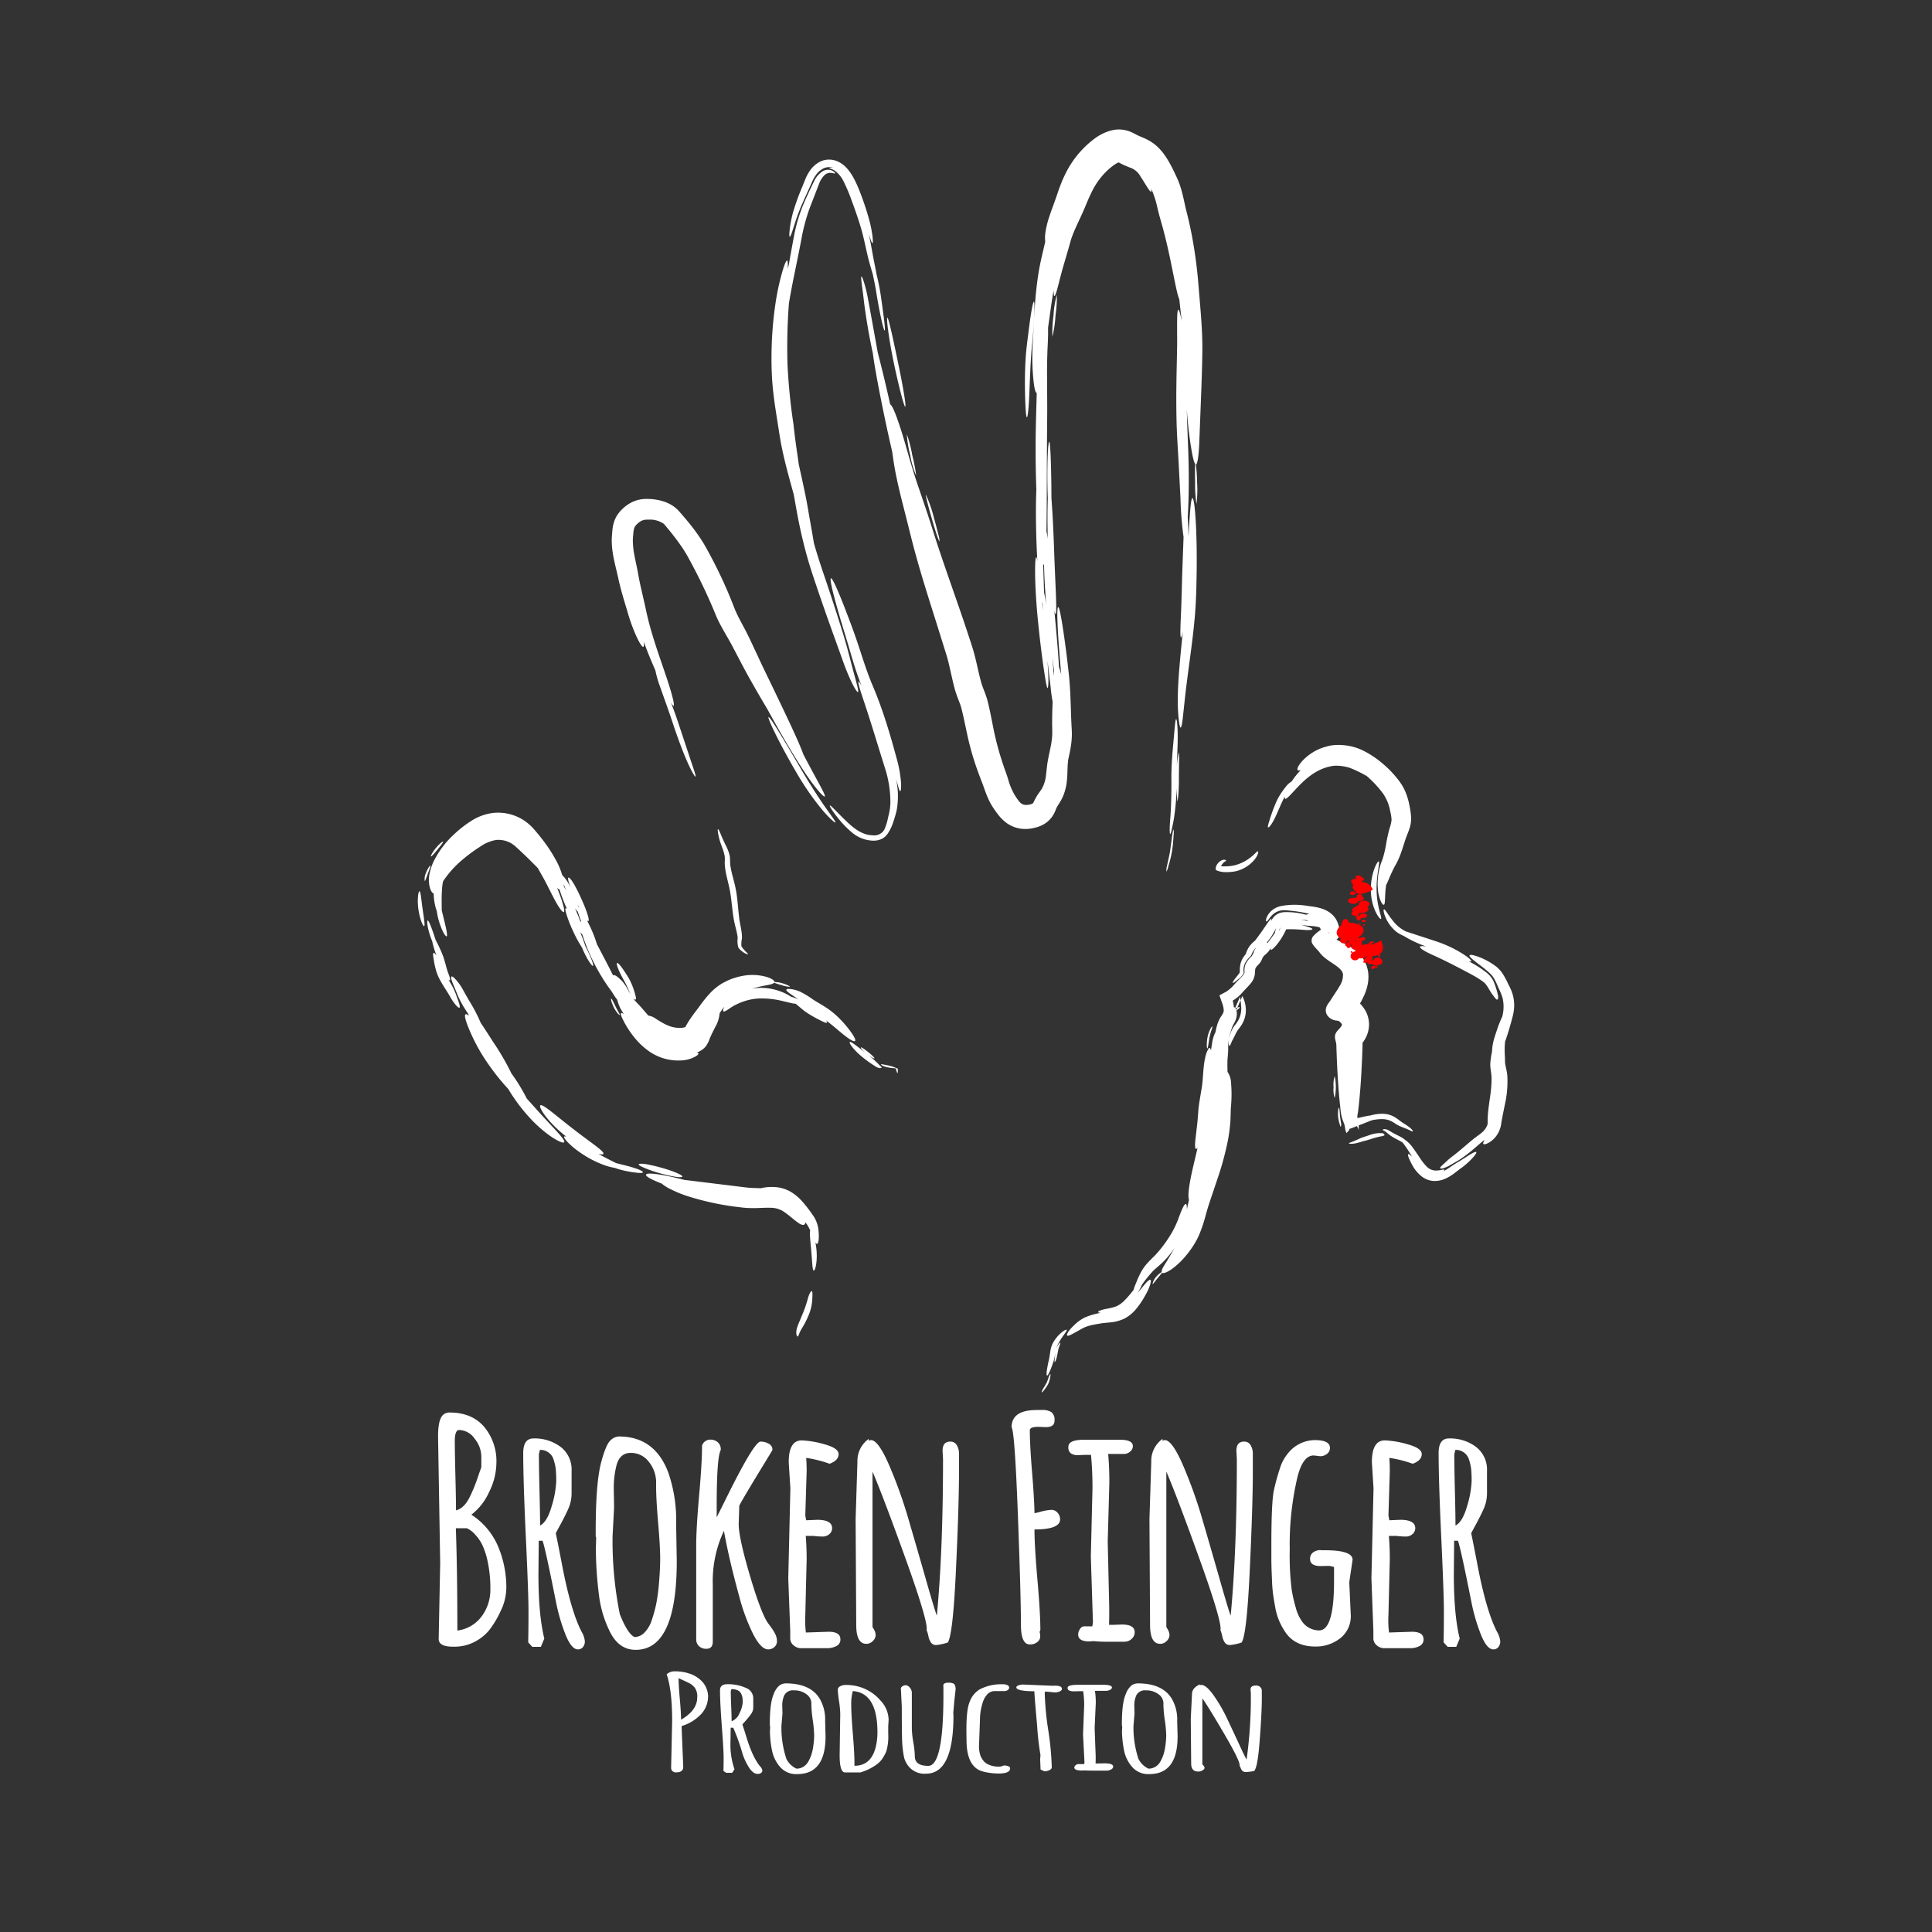 <svg xmlns="http://www.w3.org/2000/svg" viewBox="0 0 512 512"><rect x="0" y="0" width="512" height="512" fill="#333333" stroke="none"/><defs><style>.cls-1{fill:none;}.cls-2{fill:#fff;}.cls-3{fill:red;}</style></defs><title>BrokenFinger</title><g id="Layer_1" data-name="Layer 1"><rect class="cls-1" width="512" height="512"/></g><g id="Layer_2" data-name="Layer 2"><path class="cls-2" d="M112.394,245.446c-.284.086-1.135-1.845-1.51-4.471-.374-2.628-.011-4.807.286-4.783.315.015.456,2.115.815,4.629C112.343,243.34,112.698,245.358,112.394,245.446Zm56.87,63.132c.049-.2.75-.243,1.877-.077,1.164.203,2.602.532,4.174.967,3.14.879,5.608,1.943,5.509,2.33-.103.425-2.768.013-5.949-.878a31.156,31.156,0,0,1-4.019-1.385C169.833,309.113,169.215,308.785,169.264,308.579Zm45.863,33.59c.22.057.2.796.148,1.908a12.567,12.567,0,0,1-.997,4.502,22.699,22.699,0,0,1-1.08,2.264c-.368.687-.741,1.25-.987,1.709-.494.909-.593,1.634-.833,1.639-.193.023-.537-.748-.229-2.035a15.561,15.561,0,0,1,.715-1.947l.928-2.232a32.188,32.188,0,0,0,1.366-4.091C214.512,342.733,214.919,342.114,215.127,342.168Zm-71.928-49.231c.583-.502,4.06,2.67,8.586,6.155,4.5,3.532,8.431,6.004,8.128,6.686-.093.195-.59.201-1.328.026,1.877,1.013,3.506,1.857,4.699,2.432l1.847.467a37.628,37.628,0,0,1,3.801,1.101c.953.356,1.5.694,1.449.881-.054.19-.683.197-1.68.094a29.346,29.346,0,0,1-3.918-.702,19.641,19.641,0,0,1-1.914-.589,14.545,14.545,0,0,1-2.996-.819,26.201,26.201,0,0,1-3.604-1.662c-4.356-2.42-7.121-5.379-6.74-5.828.067-.084.33-.002.571.061C145.327,297.555,142.625,293.4,143.198,292.937Zm-30.641-59.466a3.833,3.833,0,0,1,.354-2.189c.443-1.143,1.015-1.943,1.137-1.876.129.071-.225.958-.65,2.057C112.996,232.568,112.706,233.497,112.557,233.471Zm1.667-6.514c-.14-.09.382-1.135,1.283-2.217.886-1.087,1.777-1.792,1.893-1.677s-.571.991-1.435,2.052C115.087,226.171,114.361,227.043,114.225,226.956Zm49.312,28.248c.171-.093.612.355,1.201,1.146.294.396.626.877.98,1.421l.546.86.281.459c.095.161.256.434.363.645a19.677,19.677,0,0,1,1.449,3.907c.203.766.254,1.128.089,1.241-.155.106-.53-.11-.996-.838-.484-.721-.946-2.003-1.784-3.657l-.59-1.064-.479-.908c-.294-.584-.54-1.12-.725-1.581C163.501,255.914,163.367,255.297,163.537,255.204Zm17.775,57.47,15.086,1.847c.95.123,1.78.229,2.646.276.863.049,1.733.061,2.608.09a12.523,12.523,0,0,1,4.58-.214,9.488,9.488,0,0,1,3.228,1.115,12.427,12.427,0,0,1,2.892,2.331,34.628,34.628,0,0,1,2.941,3.75,8.262,8.262,0,0,1,1.61,4.088c.23,2.251.007,3.638-.398,3.694-.122.016-.263-.157-.405-.353a17.949,17.949,0,0,1,.28,1.964c.283,3.069-.344,5.515-.725,5.452-.388-.051-.402-2.415-.673-5.331-.235-2.655-.507-4.846-.252-5.23a7.952,7.952,0,0,0-1.323-2.244.676.676,0,0,1-.245.62.802.802,0,0,1-.636.035,1.817,1.817,0,0,1-.46-.174c-.201-.116-.419-.259-.653-.425-.936-.655-2.083-1.718-3.328-2.597a6.299,6.299,0,0,0-3.965-1.293c-.911-.036-2.108.033-3.554.074-.744.013-1.52.029-2.39-.02-.42-.012-.879-.063-1.327-.104l-1.13-.135a72.254,72.254,0,0,1-13.379-2.858,31.465,31.465,0,0,1-4.501-1.826,11.389,11.389,0,0,1-2.499-1.561c-2.654-1.013-4.302-1.901-4.124-2.353C171.402,310.597,175.883,311.266,181.312,312.674ZM119.654,258.788c.246-.134.928.484,1.867,1.692.233.305.479.652.725,1.046.249.395.49.852.705,1.244.452.826.978,1.729,1.534,2.687a41.342,41.342,0,0,1,2.923,5.637c.979,1.429,2.062,3.134,3.259,5.003a66.831,66.831,0,0,1,4.861,8.361,49.554,49.554,0,0,1,4.074,6.67l2.503,2.783c4.13,4.656,7.878,8.143,7.404,8.791-.434.622-5.147-1.99-9.518-6.907a45.749,45.749,0,0,1-5.299-7.209,58.127,58.127,0,0,1-5.197-6.461,48.483,48.483,0,0,1-5.075-9.119c-.961-2.31-1.477-3.95-1.033-4.208.167-.102.485.063.873.358-.042-.131-.124-.319-.154-.434-.467-.692-.941-1.409-1.415-2.221a24.713,24.713,0,0,1-1.464-2.903c-.373-.944-.668-1.683-.973-2.378C119.662,259.862,119.397,258.93,119.654,258.788ZM237.836,284.37c-.059.008-.135-.138-.219-.42l-.246-.821-.54-.04a13.474,13.474,0,0,1-1.621-.239c-1.061-.213-1.808-.633-1.718-.755.026-.142.798.04,1.826.247a9.649,9.649,0,0,1,1.585.441l1.029.44-.004.683C237.926,284.2,237.894,284.362,237.836,284.37Zm-8.127-5.098c-1.004-.797-1.679-1.564-1.57-1.687s.945.433,1.94,1.224c.992.788,1.748,1.539,1.646,1.668C231.624,280.606,230.707,280.067,229.708,279.272Zm3.919,3.66c-.051.153-.718.269-1.585-.301a33.709,33.709,0,0,1-3.208-2.262c-2.44-1.895-3.918-3.957-3.64-4.214.137-.14.7.191,1.485.778.784.581,1.847,1.399,3.031,2.339a32.445,32.445,0,0,1,2.951,2.582,8.524,8.524,0,0,0,.682.687C233.536,282.706,233.659,282.84,233.627,282.932ZM218.909,270.41c.223.3.313.519.241.608-.145.172-.798-.132-1.8-.64a31.286,31.286,0,0,1-3.913-2.263c-1.056-.789-1.84-1.535-2.581-2.111a6.853,6.853,0,0,1-1.277-.206c-.609-.127-1.373-.331-2.252-.526a22.579,22.579,0,0,0-6.358-.656,14.891,14.891,0,0,0-3.669.698,16.778,16.778,0,0,0-2.818,1.216c-1.476.873-2.444,1.754-2.764,1.489-.17-.129-.087-.595.238-1.256-.431.551-.852,1.147-1.246,1.75a8.684,8.684,0,0,1-1.214,3.752c-.427.877-.96,1.857-1.377,2.886a8.296,8.296,0,0,1-1.033,2.083,4.735,4.735,0,0,1-1.244,1.112,10.146,10.146,0,0,1-1.243.64c.261.009.452.048.495.153.071.171-.211.52-.87.885a8.34,8.34,0,0,1-3.014.947,13.556,13.556,0,0,1-9.604-2.658,19.176,19.176,0,0,1-3.643-3.563,26.365,26.365,0,0,1-2.123-3.119l-.358-.637-.25-.495c-.164-.323-.328-.643-.45-.925-.249-.568-.33-.985-.172-1.098.118-.089.389.042.716.236a11.951,11.951,0,0,1-1.124-1.937,13.11,13.11,0,0,1-.647-1.856,13.577,13.577,0,0,1-.998-1.443c-.183-.287-.374-.592-.578-.885l-.72-.991a51.273,51.273,0,0,1-3.612-5.95c-.803-1.542-1.489-3.048-2.044-4.438-.544-1.368-.976-2.584-1.299-3.627a2.501,2.501,0,0,1-.572-.556,31.429,31.429,0,0,1,1.378,3.669c.198.379.413.811.631,1.269.992,2.096,1.663,3.862,1.408,3.996-.252.133-1.343-1.432-2.346-3.552-.219-.462-.415-.925-.576-1.321a32.039,32.039,0,0,1-2.342-4.297,37.131,37.131,0,0,1-1.655-4.131,13.379,13.379,0,0,1-.365-1.371c-.061-.349-.039-.56.06-.607.073-.034.219.112.358.241a41.443,41.443,0,0,1-1.988-5.148,3.649,3.649,0,0,1-.662-.481,37.22,37.22,0,0,1,1.548,4.34c.33,1.169.464,1.954.239,2.061-.257.128-.931-.671-1.721-1.998-.795-1.32-1.674-3.142-2.568-4.894-.504-.984-.956-1.831-1.361-2.55-.46-.801-.893-1.557-1.212-2.172-1.653-1.7-3.608-3.63-5.87-5.689a5.71,5.71,0,0,0-.635-.53,6.234,6.234,0,0,0-.559-.37,6.668,6.668,0,0,0-2.611-.871,6.846,6.846,0,0,0-.743-.05,5.898,5.898,0,0,0-.666.03A10.123,10.123,0,0,0,127.32,224.33a41.153,41.153,0,0,0-4.505,3.282,26.908,26.908,0,0,0-5.368,5.901c-.105.321-.118.633-.197.955-.025.16-.028.316-.05.476a4.674,4.674,0,0,0-.052.554c-.176,2.32-.074,4.333-.086,5.761l.411,1.67c.662,2.692,1.249,5.059.875,5.198-.357.136-1.555-2.042-2.251-4.864a17.831,17.831,0,0,1-.331-1.763,14.491,14.491,0,0,1-.831-4.704c-.473-.123-.972-.984-1.2-2.449a8.466,8.466,0,0,1,.073-2.686,14.611,14.611,0,0,1,1.117-3.391,24.838,24.838,0,0,1,5.58-7.325,29.544,29.544,0,0,1,4.328-3.359,13.892,13.892,0,0,1,5.873-2.156,12.57,12.57,0,0,1,8.347,2.114,13.957,13.957,0,0,1,2.839,2.658c.765.885,1.476,1.764,2.128,2.628a40.127,40.127,0,0,1,3.207,4.934,18.897,18.897,0,0,1,1.757,4.136,10.079,10.079,0,0,1,2.211,3.374c-.504-1.495-.795-2.578-.559-2.697.197-.1.709.465,1.324,1.469a37.484,37.484,0,0,1,2.029,4,36.817,36.817,0,0,1,1.661,4.123c.353,1.106.471,1.837.271,1.933-.08.038-.234-.098-.397-.257.291.564.587,1.144.884,1.785a32.792,32.792,0,0,1,1.781,4.594l2.125,4.037c.781,1.504,1.513,2.93,2.163,4.242.007-.008.005-.03.013-.035.258-.146.691.042,1.267.511a11.585,11.585,0,0,1,.971.905,6.817,6.817,0,0,1,.594.688c.209.271.409.562.605.867a39.949,39.949,0,0,0,2.212,3.594c.375.449.966,1.023,1.687,1.807l1.988,2.304a4.435,4.435,0,0,1,2.057.886c.458.279.965.6,1.511.916.273.159.555.316.846.466.282.136.541.255.836.37a7.733,7.733,0,0,0,3.733.589,4.548,4.548,0,0,0,.824-.187c.134-.03.25-.097.376-.138.063-.022.117-.062.178-.088l.09-.04c.019-.007.031-.013.021-.011l.209.44a13.271,13.271,0,0,0,.82,1.456,4.351,4.351,0,0,0,.279.385l.072.09.043.047a4.599,4.599,0,0,0-.524-.411c-.32-.237-.511-.35-1.201-.791l-.439-.262-.206-.117.002-.005.011-.022a23.418,23.418,0,0,1,1.21-2.159c1.06-1.636,1.998-2.754,2.718-3.752a34.296,34.296,0,0,1,3.015-3.737,15.53,15.53,0,0,1,2.177-1.871,11.299,11.299,0,0,1,1.213-.756l1.086-.555a17.182,17.182,0,0,1,4.256-1.309,13.764,13.764,0,0,1,6.194.334c1.377.444,2.047.965,2.035,1.346a6.42,6.42,0,0,1,1.96.284c1.259.34,2.177.835,2.124.967a6.838,6.838,0,0,1-2.262-.466,13.782,13.782,0,0,1-1.937-.623c-.381.614-2.681.628-5.914,1.595a12.101,12.101,0,0,1,1.567-.2,14.827,14.827,0,0,1,5.325.678,14.268,14.268,0,0,1,3.596,1.691,6.644,6.644,0,0,1,1.84.699,14.533,14.533,0,0,0-1.341-.978c-.4-.258-.738-.51-1.024-.708-.563-.416-.865-.728-.799-.92.065-.185.444-.253,1.074-.181a7.09,7.09,0,0,1,1.125.212,7.998,7.998,0,0,1,1.571.557,23.908,23.908,0,0,1,3.278,2.005l.727.469.813.48c.605.356,1.266.748,1.963,1.206a20.103,20.103,0,0,1,2.034,1.512c.611.519,1.162,1.04,1.659,1.548a29.698,29.698,0,0,1,2.41,2.782c1.235,1.633,1.82,2.724,1.554,3.001-.246.249-1.168-.228-2.503-1.252C222.753,273.602,221.028,272.018,218.909,270.41Zm-68.84-34.358c-.254-.612-.476-1.175-.67-1.693.007.179.042.421.03.572C149.629,235.238,149.855,235.674,150.069,236.053Zm2.962,3.675c.084.237.154.444.215.647.061.047.101.043.169.11Zm.839,4.48c.049-.023.129.03.192.041a25.476,25.476,0,0,1-.924-2.631,4.478,4.478,0,0,1-.803-1.006c.613,1.35,1.11,2.593,1.498,3.675C153.848,244.268,153.849,244.218,153.87,244.208Zm-38.422,4.904a36.459,36.459,0,0,1,2.055,4.492c.55,1.677.855,3.213,1.293,4.297.407,1.087.626,1.794.43,1.91-.069.041-.226-.082-.375-.194.567.954,1.09,1.834,1.467,2.653.199.421.326.773.485,1.197l.424,1.14c.52,1.393.776,2.292.534,2.434-.236.135-.924-.51-1.793-1.789-.215-.323-.443-.682-.669-1.086l-.305-.532-.303-.499c-.426-.695-.973-1.509-1.567-2.507-.295-.499-.584-1.022-.845-1.562a11.935,11.935,0,0,1-.669-1.72,21.857,21.857,0,0,1-.584-2.534l-.137-.833c-.037-.246-.089-.525-.103-.726-.037-.419.004-.674.133-.725.151-.059.432.247.759.705a25.845,25.845,0,0,1-1.144-3.808c-.174-.411-.339-.848-.503-1.324-.75-2.183-.972-4.091-.685-4.154.272-.061.932,1.682,1.667,3.82Zm48.792,19.873c-.057.043-.272-.122-.588-.49a7.973,7.973,0,0,1-1.034-1.624c-.61-1.284-.779-2.16-.659-2.214.145-.052.537.749,1.125,1.986.294.607.631,1.23.869,1.643C164.184,268.696,164.297,268.94,164.24,268.985Z"/><path class="cls-2" d="M235.164,84.206c.305-.05,1.434,5.197,2.783,11.686,1.365,6.48,2.254,11.828,1.95,11.89-.296.069-1.67-5.167-3.039-11.665C235.505,89.606,234.863,84.255,235.164,84.206Zm-13.768,133.76c-.144.137-1.595-1.102-3.565-3.433a72.684,72.684,0,0,1-6.729-9.729c-4.622-7.885-7.785-14.572-7.428-14.767.379-.203,4.139,6.157,8.733,13.994,2.312,3.925,4.547,7.395,6.274,9.848C220.401,216.336,221.557,217.817,221.395,217.965ZM190.277,219.73c.108-.03.335.413.68,1.223.339.828.819,1.944,1.527,3.369a10.814,10.814,0,0,1,.911,2.566,11.531,11.531,0,0,1,.086,1.513,8.437,8.437,0,0,0,.143,1.412c.314,1.969,1.104,4.133,1.5,6.593.388,2.43.491,4.718.756,6.743.236,1.997.826,3.799.739,5.571a6.881,6.881,0,0,0-.138,1.962.672.672,0,0,0,.123.285c.07.106.154.212.233.312.161.201.318.38.461.541a11.921,11.921,0,0,0,.973.96c.019.058-.196.12-.44.028a3.696,3.696,0,0,1-.947-.521,7.535,7.535,0,0,1-.6-.48,4.487,4.487,0,0,1-.329-.32,1.557,1.557,0,0,1-.328-.532,6.369,6.369,0,0,1-.141-2.293,2.904,2.904,0,0,0-.039-.51c-.026-.192-.06-.388-.098-.59-.076-.403-.172-.825-.28-1.267-.213-.88-.482-1.862-.651-2.93-.355-2.098-.505-4.391-.876-6.699-.358-2.279-1.109-4.463-1.379-6.638-.035-.273-.061-.533-.082-.813-.019-.293-.016-.564-.009-.818a11.916,11.916,0,0,0,.005-1.339,11.296,11.296,0,0,0-.64-2.302c-.265-.73-.52-1.409-.7-2.033-.176-.62-.293-1.149-.377-1.589C190.196,220.257,190.172,219.76,190.277,219.73Zm29.931-66.479c.357-.121,1.737,2.909,3.677,7.902.955,2.5,2.109,5.462,3.266,8.878,1.147,3.381,2.243,7.075,3.716,10.71.361.879.789,1.864,1.158,2.8.38.942.734,1.876,1.073,2.796.677,1.84,1.278,3.626,1.821,5.331,1.084,3.411,1.943,6.495,2.635,9.084a33.299,33.299,0,0,1,1.215,6.45c.103,1.573-.029,2.455-.209,2.468-.231.019-.502-1.249-1.095-3.216a21.08,21.08,0,0,1,.189,8.146,30.364,30.364,0,0,1-.955,3.319,11.118,11.118,0,0,1-1.232,2.649,4.244,4.244,0,0,1-1.719,1.713,5.1,5.1,0,0,1-2.555.497,9.072,9.072,0,0,1-5.389-2.141,25.509,25.509,0,0,1-3.401-3.445c-1.763-2.135-2.636-3.62-2.489-3.733.161-.127,1.313,1.136,3.226,3.056,1.946,1.846,4.569,4.768,8.105,4.848a3.066,3.066,0,0,0,3.116-1.517,14.579,14.579,0,0,0,.967-3.085l.232-.996c.083-.349.128-.624.199-.947a16.07,16.07,0,0,0,.205-2.003,29.456,29.456,0,0,0-1.554-9.622c-1.938-6.215-3.645-11.866-4.985-15.879-.662-2.024-1.215-3.621-1.566-4.797-.351-1.183-.446-1.865-.306-1.918.097-.037.445.589.769,1.135-1.542-3.82-2.574-7.585-3.578-10.967-1.001-3.38-1.968-6.419-2.689-8.998C220.584,156.617,219.852,153.372,220.208,153.251Zm20.104-38.164a30.726,30.726,0,0,1,1.422,5.447,44.737,44.737,0,0,1,1.063,5.511,23.124,23.124,0,0,1-1.569-5.395A30.803,30.803,0,0,1,240.311,115.087Zm5.082,16.044a34.32,34.32,0,0,1,2.105,6.099c.497,1.729.89,3.277,1.159,4.395a6.057,6.057,0,0,1,.326,1.856c-.166.035-1.084-2.64-2.054-6.087C245.929,133.954,245.231,131.179,245.394,131.131Zm26.742-20.543c-.195-.008-.335-1.679-.437-4.431-.089-2.752-.172-6.595.096-10.944.12-2.154.394-4.342.619-6.056.224-1.782.429-3.403.627-4.774.392-2.74.766-4.454.957-4.429.193.02.169,1.765.03,4.526-.072,1.381-.175,3.014-.329,4.813-.158,1.756-.384,3.874-.504,6.007-.264,4.288-.34,8.116-.504,10.866C272.54,108.918,272.329,110.589,272.136,110.588Zm-68.724,77.43c-1.374-2.288-2.845-4.819-4.395-7.557-1.561-2.732-3.09-5.735-4.751-8.872-.802-1.561-1.724-3.089-2.647-4.73-.459-.819-.915-1.661-1.337-2.544-.432-.888-.791-1.814-1.155-2.68-1.478-3.536-3.172-7.134-5.054-10.751-.59-1.134-1.189-2.254-1.789-3.342a35.606,35.606,0,0,0-1.931-3.072c-1.37-1.965-2.912-3.864-4.4-5.62a6.375,6.375,0,0,0-3.998-1.139q-.333-.006-.68.006a3.14,3.14,0,0,0-.557.068,3.275,3.275,0,0,0-1.05.425,5.071,5.071,0,0,0-1.013.845,2.432,2.432,0,0,0-.598.964,6.82,6.82,0,0,0-.232,1.474l-.081.97c-.019.279-.036.563-.034.857a20.945,20.945,0,0,0,.405,3.782c.246,1.344.573,2.748.867,4.264l.41,2.215c.144.728.304,1.466.472,2.215.491,2.144,1.013,4.354,1.445,6.404.439,2.016.956,3.951,1.508,5.787,1.094,3.674,2.267,6.964,3.212,9.756,1.931,5.577,2.869,9.163,2.466,9.303-.114.042-.401-.408-.718-.923.629,1.58,1.257,3.29,1.869,5.128l3.398,10.233c.886,2.619,1.451,4.246,1.265,4.325-.167.08-1.056-1.41-2.189-3.964-1.14-2.547-2.474-6.155-3.804-10.147-1.197-3.633-2.393-6.841-3.243-9.321a28.532,28.532,0,0,1-1.39-4.715c-.981-2.229-2.038-4.725-3.073-7.61.09.825.057,1.304-.122,1.367-.341.116-1.258-1.323-2.439-4.177a50.709,50.709,0,0,1-1.816-5.317c-.579-1.968-1.313-4.256-1.991-6.974-.166-.661-.333-1.437-.473-2.085l-.465-1.976c-.335-1.405-.721-2.958-.973-4.756a20.874,20.874,0,0,1-.214-2.905c.006-.265.001-.523.021-.798l.055-.775c.031-.358.057-.774.115-1.308a10.085,10.085,0,0,1,.401-1.976,7.85,7.85,0,0,1,1.186-2.323,9.11,9.11,0,0,1,.798-.924c.225-.231.472-.461.736-.687a9.753,9.753,0,0,1,1.866-1.258,8.545,8.545,0,0,1,3.672-.954l.316-.007.219.002.441.01a14.334,14.334,0,0,1,3.78.614,10.409,10.409,0,0,1,2.132.93,8.505,8.505,0,0,1,2.145,1.762c.632.719,1.274,1.46,1.916,2.23a55.424,55.424,0,0,1,3.787,5.035c.303.459.599.934.889,1.419l.428.74.379.684q.746,1.354,1.469,2.745c1.647,3.161,3.129,6.333,4.44,9.476l.948,2.353.417,1.068c.125.308.259.62.4.933.569,1.258,1.275,2.56,2.007,3.934.735,1.35,1.502,2.918,2.087,4.183l1.821,3.882c1.155,2.535,2.345,4.922,3.421,7.166,4.32,8.974,7.45,15.544,8.477,18.517,3.504,6.733,6.054,10.887,5.682,11.175-.284.21-2.365-2.014-5.147-6.153C210.656,200.781,207.113,194.826,203.413,188.018ZM221.307,45.947c-.071.15-.661-.192-1.535-.137a2.261,2.261,0,0,0-1.36.699,6.037,6.037,0,0,0-1.269,1.983l-2.55,6.605a48.681,48.681,0,0,0-2.204,8.244c-.664,3.503-1.351,6.779-1.931,9.636-.582,2.866-1.041,5.358-1.38,7.372a151.56,151.56,0,0,0-.376,16.358,157.296,157.296,0,0,0,1.606,15.937c.472,4.588,1.09,8.152,1.363,10.37,1.044,4.737,1.991,8.941,2.56,12.495.62,3.546,1.141,6.402,1.465,8.438.884,3.101,1.957,6.373,3.126,9.776,1.351,4.017,2.602,7.856,3.705,11.361,1.128,3.508,2.016,6.641,2.714,9.354,1.373,5.4,2.497,8.809,2.132,8.955-.342.19-2.162-3.051-4.042-8.356l-3.271-9.105c-1.24-3.461-2.566-7.278-3.919-11.298-.774-2.286-1.557-4.654-2.178-6.882-.636-2.239-1.17-4.39-1.629-6.415-.456-2.026-.838-3.926-1.157-5.671l-.828-4.629c-.827-3.025-1.8-6.4-2.662-10.141-.428-1.866-.828-3.842-1.135-5.876l-.941-5.975c-.416-2.722-.778-5.442-.966-8.128-.181-2.7-.214-5.208-.179-7.647a98.901,98.901,0,0,1,1.038-12.811,65.329,65.329,0,0,1,1.821-8.466c.572-1.947,1.019-2.986,1.265-2.94.193.036.215.899.162,2.161l.321-1.201c.393-2.262.796-4.555,1.28-7.073A41.734,41.734,0,0,1,212.81,54.4c1.062-2.528,2.104-4.664,3.011-6.549a6.565,6.565,0,0,1,1.855-2.241,2.925,2.925,0,0,1,2.124-.608,2.485,2.485,0,0,1,1.233.543C221.271,45.736,221.344,45.895,221.307,45.947Zm87.816,185.065a4.161,4.161,0,0,1,.161-1.594c.182-.987.557-2.367.815-3.997.434-3.149.724-5.621.897-5.601a5.445,5.445,0,0,1,.011,1.648c-.058,1.017-.156,2.437-.394,4.031a31.843,31.843,0,0,1-.971,4.005A5.77,5.77,0,0,1,309.122,231.012Zm2.707-25.218a26.74,26.74,0,0,1,.538-6.345c.18.009.077,2.887.055,6.346.04,3.555-.25,6.526-.416,6.505A54.053,54.053,0,0,1,311.829,205.794Zm-1.708,15.215c-.199-.021-.195-1.726.041-4.475.199-2.75.312-6.539.265-10.742.024-4.225.46-8.009.685-10.753.248-2.743.374-4.459.582-4.454.18-.012.405,1.712.409,4.497.026,2.781-.251,6.588-.274,10.713a65.775,65.775,0,0,1-.682,10.852c-.222,1.396-.472,2.464-.629,3.21C310.351,220.605,310.218,221.02,310.121,221.01Zm3.338-53.583c-.2.959-.372,1.52-.487,1.507-.224-.024-.192-1.98-.052-5.117.159-3.131.253-7.448.395-12.253.128-3.479.239-6.523.339-9.239a93.286,93.286,0,0,1-.82-10.332l-.462-8.9c-.159-3.264-.435-6.794-.55-10.566-.243-8.461.071-16.095.137-21.524-.01-5.433-.1-8.878.314-8.911.215-.021.537,1.132.892,3.047-.207-1.888-.424-3.869-.639-5.834-.585-1.292-1.216-4.888-2.287-10.066-.538-2.589-1.199-5.572-2.078-8.842l-.704-2.503c-.265-.905-.492-1.835-.716-2.746a24.572,24.572,0,0,0-1.68-5.18c.106.484.111.801.006.845-.093.038-.239-.105-.459-.366a6.914,6.914,0,0,1-.418-.592l-.54-.856c-.391-.634-.847-1.395-1.377-2.173a4.991,4.991,0,0,0-2.915-2.451l-1.088-.445c-.396-.165-.933-.427-1.304-.623a5.14,5.14,0,0,0-.738-.354c-.068-.003.213.078.279.068.087.004-.089.035-.266.117a5.155,5.155,0,0,0-.671.358,16.858,16.858,0,0,0-3.419,3.052,19.66,19.66,0,0,0-2.816,4.29c-.862,1.684-1.498,3.426-2.393,5.436-.85,1.885-1.672,3.548-2.31,5.079-.322.769-.595,1.481-.821,2.198l-.663,2.361-1.238,4.232c-.737,2.51-1.232,4.6-1.622,6.056-.387,1.455-.669,2.265-.861,2.241-.147-.019-.208-.654-.213-1.565-.607,3.543-1.03,6.962-1.471,10,.03,1.156.004,2.779-.101,4.767-.096,1.926-.16,4.224-.168,6.832.014,2.631.03,5.555.048,8.692.017,3.19-.047,6.541-.06,10.032-.054,9.307-.03,17.671-.142,23.608a16.092,16.092,0,0,1,.35,2.046c-.109-4.354-.09-8.114.007-10.764-.045-1.195-.079-2.445-.099-3.81-.09-6.193.186-11.21.471-11.207.287.003.476,5.012.567,11.193.01,1.363.02,2.641.029,3.844.25,3.163.498,7.888.696,13.458.318,9.43.855,17.141.381,17.193-.08.008-.198-.489-.313-.94.55,5.786,1.021,11.052,1.231,14.957a19.598,19.598,0,0,1,.6,2.001c-.93-10.16-1.323-17.846-.802-17.893.287-.024.768,2.433,1.372,6.454.3,2.01.63,4.414.958,7.101l.483,4.228c.167,1.54.28,3.152.363,4.747.177,3.589.217,6.736.38,9.426.013.276.051.836.056,1.268.009.457,0,.902-.02,1.335a22.255,22.255,0,0,1-.25,2.39c-.23,1.447-.5,2.57-.7,3.503l-.112,1.183c-.034.397-.042.702-.059,1.131-.031.821-.037,1.814-.148,2.998a14.452,14.452,0,0,1-.956,4.147,13.752,13.752,0,0,1-1.073,2.052c-.326.523-.571.902-.693,1.136-.127.248-.079.182-.344.823a8.437,8.437,0,0,1-.804,1.517,6.998,6.998,0,0,1-1.998,1.949,7.985,7.985,0,0,1-2.01.915,13.017,13.017,0,0,1-1.316.322,9.154,9.154,0,0,1-3.459.034,8.47,8.47,0,0,1-3.73-1.734,11.985,11.985,0,0,1-2.004-2.107c-.465-.61-.824-1.141-1.147-1.617a16.29,16.29,0,0,1-1.208-2.144c-.657-1.401-1.066-2.656-1.435-3.68l-.265-.722-.286-.732-.66-1.733c-.862-2.337-1.653-4.779-2.317-7.336-.67-2.58-1.146-5.091-1.661-7.434l-.396-1.726-.209-.837-.09-.337-.084-.277c-.239-.787-.767-1.94-1.31-3.574q-.133-.412-.258-.856l-.186-.696-.337-1.356-.581-2.561c-.362-1.636-.704-3.123-1.108-4.454l-2.885-9.222c-1.915-6.034-3.744-11.843-5.26-17.346-.761-2.723-1.444-5.497-2.039-7.895l-1.806-7.131c-.564-2.288-1.066-4.486-1.479-6.566-.43-2.112-.677-3.995-.923-5.728-.571-2.484-1.156-5.081-1.752-7.889-1.578-7.487-2.795-13.867-3.386-18.231-.352-1.641-.703-3.371-1.041-5.232-.383-2.104-.707-4.119-.97-5.958-.269-1.836-.452-3.534-.613-4.795-.345-2.62-.59-4.309-.392-4.351.182-.044.772,1.56,1.378,4.176.293,1.275.576,2.945.915,4.761l1.075,5.914.939,5.22c.875,3.409,2.069,8.193,3.309,13.804.55.269,1.502,2.543,2.756,6.446,1.301,3.889,2.636,9.488,4.947,16.095,1.12,3.314,2.386,6.938,3.603,10.858,1.226,3.888,2.623,8.005,4.125,12.33,1.499,4.325,3.102,8.857,4.688,13.595l1.183,3.591c.387,1.188.801,2.477,1.122,3.76.655,2.539,1.135,5.16,1.837,7.488.255.788.597,1.611.929,2.504a20.781,20.781,0,0,1,.831,2.79c.43,1.8.771,3.571,1.113,5.294a77.39,77.39,0,0,0,2.505,9.82q.382,1.176.791,2.327c.269.739.573,1.614.808,2.375a17.276,17.276,0,0,0,1.68,4.114,17.615,17.615,0,0,0,1.212,1.779,2.57,2.57,0,0,0,1.211.904,3.41,3.41,0,0,0,1.637-.03,2.153,2.153,0,0,0,.676-.212.82.82,0,0,0,.342-.37,16.252,16.252,0,0,1,1.07-1.976c.43-.639.856-1.175,1.167-1.696a9.088,9.088,0,0,0,1.055-3.512c.172-1.264.259-2.593.496-3.863.222-1.259.502-2.449.728-3.588a21.173,21.173,0,0,0,.433-3.312c.033-1.061-.034-2.14-.023-3.153-.003-2.034.065-3.892.131-5.565a37.879,37.879,0,0,1-.529-3.846l-.835-7.066c.144,2.148.239,3.977.242,5.25-.003,1.278-.086,2.023-.217,2.031-.222-.005-.524-1.862-1-4.982-.454-3.111-1.008-7.421-1.488-12.214-1-9.588-.979-17.468-.513-17.477.089-.004.192.514.298,1.098-.103-1.746-.19-3.527-.253-5.464-.186-5.576-.161-10.328-.023-13.506-.139-3.884-.213-8.12-.188-12.595.03-4.688.19-9.099.295-13.124-.011.01-.02.066-.03.066-.295-.004-.573-1.046-.8-2.983a60.54,60.54,0,0,1-.309-8.386c.064-1.846.19-3.71.291-5.812.109-2.091.23-4.356.416-6.783.195-2.427.446-5.018.893-7.744.214-1.355.495-2.775.813-4.16l.98-4.21a8.48,8.48,0,0,1,.014-2.192,22.856,22.856,0,0,1,1.039-4.368c.541-1.692,1.275-3.547,1.928-5.456l.55-1.612c.207-.584.432-1.192.686-1.825a32.13,32.13,0,0,1,1.92-4.034,25.85,25.85,0,0,1,7.215-8.033,13.511,13.511,0,0,1,3.389-1.739,10.805,10.805,0,0,1,1.202-.318,8.09,8.09,0,0,1,1.602-.157,8.202,8.202,0,0,1,3.3.722c.789.357,1.193.605,1.471.741.285.145.411.196.783.356l1.264.545a13.606,13.606,0,0,1,1.823.998,11.652,11.652,0,0,1,1.86,1.514,14.807,14.807,0,0,1,1.382,1.621,24.129,24.129,0,0,1,1.833,2.958c.5.938.935,1.85,1.33,2.683l.321.685c.138.297.263.592.379.885.236.588.436,1.167.61,1.731.696,2.263,1.023,4.264,1.425,5.877l.349,1.385.362,1.508c.231,1.01.453,2.028.656,3.054a122.823,122.823,0,0,1,1.789,12.533l.483,5.786c.157,1.875.309,3.746.43,5.6.119,1.855.206,3.694.232,5.509.026,1.856-.018,3.515-.05,5.137-.075,3.242-.185,6.235-.287,8.957-.21,5.409-.381,9.81-.501,12.905-.171,3.171-.478,4.984-.854,5.131a46.404,46.404,0,0,1,.301,4.753,28.751,28.751,0,0,1-.168,5.685,34.264,34.264,0,0,1-.351-5.673c-.058-2.461-.039-4.175.032-4.96-.334-.33-.695-1.844-1.101-4.343-.417-2.508-.853-5.921-1.14-10.207.036,1.336.072,2.654.111,4.056l.289,7.343c.079,2.361.121,4.612.126,6.718.014,4.211-.103,7.84-.281,10.607.098,1.323.173,3.121.215,5.156.327-6.25.617-10.264,1.037-10.27.382-.006.801,3.416,1.009,8.961.105,2.772.154,6.074.119,9.737-.053,3.661-.099,7.667-.438,11.992-.346,4.278-.875,8.276-1.354,11.873-.484,3.598-.908,6.798-1.217,9.48l-.688,6.343c-.09.734-.176,1.373-.27,1.787-.098.416-.196.632-.292.63-.173.002-.327-.721-.48-1.982a43.742,43.742,0,0,1-.266-5.322C312.108,180.952,312.721,174.613,313.46,167.427Zm-34.597,6.781q.259,2.738.414,5.044c.026-.468.03-1.125.067-1.498Zm-2.462-12.351c-.031-.691-.058-1.287-.084-1.862-.053-.186-.093-.221-.149-.463C276.242,160.275,276.325,161.103,276.401,161.856Zm.223-12.124c-.054.003-.116-.222-.173-.321.094,3.052.175,5.65.235,7.604a33.12,33.12,0,0,1,.598,3.403c-.352-4.038-.547-7.709-.6-10.841C276.663,149.607,276.647,149.731,276.624,149.732Zm-45.307-76.96c-.439-1.531-1.034-3.423-1.534-5.655-.521-2.225-1.006-4.767-1.837-7.427-.703-2.292-1.47-4.445-2.195-6.394a43.382,43.382,0,0,0-2.135-5.101,7.717,7.717,0,0,0-2.402-2.971c-.814-.523-1.457-.596-1.448-.706-.005-.095.67-.131,1.249.025a3.511,3.511,0,0,0-2.848.114A5.332,5.332,0,0,0,216.249,46.35a9.719,9.719,0,0,0-1.11,1.992l-.806,1.81c-1.076,2.359-2.067,4.507-2.785,6.416-.709,1.91-1.163,3.476-1.519,4.543-.351,1.069-.594,1.647-.731,1.62-.134-.027-.15-.655-.03-1.786a30.921,30.921,0,0,1,.937-4.822,64.344,64.344,0,0,1,2.441-6.714l.737-1.82a11.166,11.166,0,0,1,1.296-2.413,7.108,7.108,0,0,1,2.653-2.329,5.293,5.293,0,0,1,2.224-.551,5.693,5.693,0,0,1,2.231.397,9.478,9.478,0,0,1,.897.442,6.561,6.561,0,0,1,.795.553,8.279,8.279,0,0,1,1.173,1.153,14.05,14.05,0,0,1,1.517,2.232,31.395,31.395,0,0,1,1.818,4.053c.96,2.485,1.711,4.778,2.25,6.742a32.061,32.061,0,0,1,.988,4.779c.132,1.134.12,1.758-.013,1.787-.163.034-.51-.985-.999-2.446.506,2.19.831,4.203,1.163,5.968.322,1.743.679,3.323.894,4.645.292,1.185.575,2.427.827,3.787.292,1.565.472,3.035.664,4.356l.473,3.538c.252,2.02.353,3.283.21,3.308-.293.053-1.399-4.874-2.368-11.015C231.825,75.227,231.569,73.966,231.317,72.772Zm48.759,5.334a35.277,35.277,0,0,1-.364,5.544,30.249,30.249,0,0,1-.815,5.587,32.103,32.103,0,0,1,.298-5.639A25.623,25.623,0,0,1,280.076,78.105Z"/><path class="cls-2" d="M366.891,300.854c-.037.067-.161.08-.248.115a.747.747,0,0,1-.357.122,20.079,20.079,0,0,0-2.984.771l-1.049.316-.534.148-.438.109c-.411.108-1.097.34-1.63.464-1.086.292-2.174.254-2.179.087-.018-.081.264-.158.611-.295.362-.132.818-.314,1.317-.537.488-.214,1.087-.503,1.57-.695l2.005-.659a7.858,7.858,0,0,1,3.331-.494.675.675,0,0,1,.506.266C366.884,300.675,366.93,300.788,366.891,300.854Zm-.916-57.324c-.096.052-.292-.095-.544-.428-.129-.165-.276-.374-.438-.623-.146-.255-.298-.555-.464-.889a13.95,13.95,0,0,1-1.232-5.634,15.952,15.952,0,0,1,.883-5.615c.502-1.363,1.007-2.114,1.194-2.044.432.154-.659,3.461-.561,7.63a22.65,22.65,0,0,0,.724,5.302l.233.917c.082.267.145.502.189.699C366.043,243.242,366.063,243.483,365.975,243.53Zm-32.609-17.912c.18.075.039,1.05-.943,2.242a9.212,9.212,0,0,1-5.015,3.047,12.76,12.76,0,0,1-2.571.215,5.959,5.959,0,0,1-2.275-.402l-.359-.158-.013-.326a1.829,1.829,0,0,1,.265-1.016,3.2,3.2,0,0,1,.47-.618,2.741,2.741,0,0,1,1.004-.675,1.18,1.18,0,0,1,.791-.05c.177.069.234.164.215.222-.057.138-.307.148-.645.476a3.098,3.098,0,0,0-.545.681,2.694,2.694,0,0,0-.222.47.612.612,0,0,0-.043.351l-.434-.565a12.311,12.311,0,0,0,4.048-.178,11.427,11.427,0,0,0,4.526-2.276C332.655,226.239,333.149,225.509,333.366,225.619Zm63.432,39.297c-.184.045-.429-.221-.792-.698-.182-.248-.397-.515-.673-.905-.311-.456-.599-.951-.895-1.439a8.306,8.306,0,0,0-.917-1.298,2.737,2.737,0,0,0-.227-.216l-.276-.21c-.253-.189-.531-.382-.827-.577-1.203-.794-2.626-1.554-4.257-2.404-3.212-1.698-6.075-3.116-8.2-4.061-2.232-1.001-3.557-1.853-3.422-2.206.076-.208.68-.203,1.611-.075a31.74,31.74,0,0,1-5.95-2.811,8.968,8.968,0,0,1-2.019-1.161,10.135,10.135,0,0,1-2.837-3.883c-.466-1.151-.534-1.925-.352-1.991.185-.068.583.565,1.233,1.514l.544.762.661.838a9.598,9.598,0,0,0,3.363,2.744l7.753,2.534c.682.228,1.413.479,2.094.75.679.271,1.32.554,1.921.838a31.977,31.977,0,0,1,3.082,1.675c1.688,1.052,2.617,1.876,2.478,2.139-.05.095-.378.032-.674-.014a27.669,27.669,0,0,1,4.464,2.787,7.485,7.485,0,0,1,1.655,1.678,8.6,8.6,0,0,1,.851,1.835,19.505,19.505,0,0,1,.805,2.765C397.08,264.497,396.979,264.871,396.798,264.916Zm-41.519,33.673c-.077.012-.111-.322-.206-.52a12.281,12.281,0,0,1-.425-1.814,7.955,7.955,0,0,1-.017-1.963c.048-.46.113-.745.184-.744s.136.286.182.748c.049.444.054,1.147.164,1.888.108.744.236,1.363.271,1.814C355.446,298.299,355.342,298.598,355.279,298.589Zm-1.572-7.593a7.342,7.342,0,0,1-.292-2.904,7.483,7.483,0,0,1,.299-2.907,14.362,14.362,0,0,1-.007,5.811Zm-25.194-24.082c.059.091-.172.434-.956.945l1.683-3.899a8.522,8.522,0,0,1,.903,3.189,7.214,7.214,0,0,1-.459,3.161,7.901,7.901,0,0,1-.772,1.488c-.274.437-.702.934-.718.968a8.86,8.86,0,0,0-.898,1.567l-.52,1.034c-.1.157-.173.312-.253.462-.29.602-.501,1.368-.699,1.334-.183-.007-.339-.764-.259-1.593a3.629,3.629,0,0,1,.142-.664c.1-.295.27-.734.404-1.09a7.295,7.295,0,0,1,.967-1.9c.087-.122.438-.519.679-.889a7.079,7.079,0,0,0,.677-1.222,6.63,6.63,0,0,0,.516-2.609,26.339,26.339,0,0,0-.329-3.047l-1.351,3.129C328.077,266.974,328.44,266.813,328.512,266.914Zm37.864-39.176a29.178,29.178,0,0,0,.919-3.796,41.097,41.097,0,0,1,.982-4.505,9.589,9.589,0,0,0,.504-2.161,11.73,11.73,0,0,0-.361-2.293,11.933,11.933,0,0,0-1.836-4.595,28.428,28.428,0,0,0-4.365-4.712,32.498,32.498,0,0,0-4.448-2.164,12.096,12.096,0,0,0-3.055-.575,7.682,7.682,0,0,0-1.582.05,15.21,15.21,0,0,0-1.73.412c-3.377,1.054-5.902,3.497-7.646,5.34-1.748,1.871-2.838,3.152-3.204,2.932-.106-.059-.094-.321-.053-.611-.373.679-.732,1.425-1.088,2.227-.768,1.744-1.421,3.345-2.046,4.423-.614,1.083-1.139,1.651-1.307,1.554-.17-.094.034-.808.398-1.953a47.134,47.134,0,0,1,1.674-4.597,16.639,16.639,0,0,1,1.241-2.312c.429-.657.851-1.234,1.237-1.715a5.55,5.55,0,0,1,1.7-1.598,17.606,17.606,0,0,1,2.424-3.002c-.4.13-.683.144-.815.007-.251-.262.051-1.111,1.103-2.321a13.466,13.466,0,0,1,5.89-3.758L352.05,197.7a6.838,6.838,0,0,1,.7-.144c.241-.034.492-.07.726-.088a14.31,14.31,0,0,1,2.767.028,15.282,15.282,0,0,1,2.838.559,15.664,15.664,0,0,1,2.855,1.213,26.142,26.142,0,0,1,4.799,3.363,26.98,26.98,0,0,1,4.268,4.634l.425.626c.154.242.331.531.465.786a13.105,13.105,0,0,1,.704,1.527,18.786,18.786,0,0,1,.824,2.775c.095.434.178.86.247,1.271.072.429.125.766.19,1.263a10.576,10.576,0,0,1,.09,1.806,8.347,8.347,0,0,1-.347,2.021c-.158.523-.303.892-.43,1.224l-.348.89c-.197.504-.382,1.044-.567,1.609-.368,1.13-.737,2.364-1.209,3.586-.237.612-.501,1.22-.795,1.805l-.208.404-.156.284-.309.552c-.375.732-.712,1.415-.982,2.037-.557,1.243-.927,2.229-1.259,2.826-.437,3.017-.149,5.077-.603,5.21-.344.109-1.09-1.054-1.488-3.273A16.885,16.885,0,0,1,366.377,227.737Zm15.268,81.826c-.079-.266.718-.866,2.056-2.124.336-.304.761-.663,1.212-.997.415-.31.849-.657,1.306-1.026.912-.74,1.899-1.6,2.972-2.507.619-.523,1.231-1.025,1.835-1.489q.453-.348.898-.666c.263-.188.498-.364.716-.548a4.873,4.873,0,0,0,1.58-2.251,6.739,6.739,0,0,0,.022-.705c.003-.289-.001-.588.013-.888.022-.603.065-1.228.131-1.865.127-1.277.333-2.601.521-3.952a36.74,36.74,0,0,0,.359-3.721c.017-.569.023-1.167-.009-1.652-.036-.509-.119-1.029-.191-1.558a11.429,11.429,0,0,1-.127-1.577,11.693,11.693,0,0,1,.122-1.347,18.815,18.815,0,0,1,.338-1.984,14.295,14.295,0,0,1,.461-3.102c.278-.935.551-1.78.814-2.554a31.088,31.088,0,0,1,1.432-3.618,10.239,10.239,0,0,0,.11-4.883,15.589,15.589,0,0,0-1.081-2.693,24.58,24.58,0,0,0-1.132-2.444,6.056,6.056,0,0,0-.817-1.122c-.323-.337-.602-.586-.9-.851-.586-.512-1.15-.956-1.667-1.356-2.095-1.577-3.347-2.538-3.163-2.907.089-.173.529-.156,1.243.031a15.812,15.812,0,0,1,2.982,1.18,18.56,18.56,0,0,1,2.034,1.19l.56.4a7.609,7.609,0,0,1,.645.527,8.394,8.394,0,0,1,1.289,1.516,22.017,22.017,0,0,1,1.439,2.663l.262.51c.131.253.261.512.385.792a11.847,11.847,0,0,1,.661,1.851,10.498,10.498,0,0,1,.125,4.585c-.11.635-.293,1.282-.412,1.731l-.378,1.374c-.251.887-.499,1.715-.74,2.471l-.354,1.078c-.112.321-.238.707-.329.908a22.781,22.781,0,0,0-.053,4.005q.013.604.027,1.226l.005.312.018.189c.013.124.037.268.064.422.101.624.394,1.584.525,2.91a27.585,27.585,0,0,1-.649,7.674l-.585,2.881-.23,1.237-.093.571c-.035.211-.073.568-.137.841a7.015,7.015,0,0,1-1.355,2.96,6.466,6.466,0,0,1-1.678,1.502c-1.027.61-1.467.596-1.642.43-.111-.164.029-.502.409-1.031-.163.088-.391.234-.516.286l-2.444,2.095a38.329,38.329,0,0,1-3.172,2.457c-.517.348-1.021.665-1.51.934-.468.256-.88.502-1.285.739a9.06,9.06,0,0,1-2.028.954C382.014,309.728,381.697,309.696,381.645,309.564ZM276.104,368.997c-.061-.033-.019-.272.168-.655.181-.388.543-.909.939-1.621a6.956,6.956,0,0,0,.476-1.081c.118-.373.194-.573.284-.808.17-.433.31-.694.38-.676s.056.309-.024.765l-.071.371-.111.485a5.454,5.454,0,0,1-.478,1.191,11.086,11.086,0,0,1-1.085,1.57C276.325,368.857,276.171,369.027,276.104,368.997Zm3.692-11.022a4.043,4.043,0,0,1,.637-1.584c.263-.365.496-.585.562-.534.072.036-.036.34-.192.733a9.223,9.223,0,0,0-.426,1.504c-.134.665-.26,1.434-.439,2.01-.178.603-.348.854-.424.844-.083-.026-.055-.326.013-.928C279.598,359.44,279.654,358.683,279.796,357.974Zm-2.323,6.561c-.188-.047-.15-.831.063-2.062.106-.615.256-1.342.444-2.144.188-.792.253-1.679.442-2.636a6.489,6.489,0,0,1,1.064-2.528,9.92,9.92,0,0,1,1.43-1.687c.926-.853,1.632-1.204,1.754-1.064.135.15-.331.761-1.006,1.716a19.163,19.163,0,0,0-1.077,1.713,6.58,6.58,0,0,0-.79,2.131,24.427,24.427,0,0,1-.562,2.667c-.257.785-.506,1.487-.736,2.072C278.039,363.883,277.661,364.582,277.473,364.535Zm14.278-16.621c-.439-.033-.718-.083-.741-.197-.062-.217.821-.608,2.233-.868a17.054,17.054,0,0,0,2.295-.552,5.093,5.093,0,0,0,1.131-.558,8.234,8.234,0,0,0,1.117-.877,30.771,30.771,0,0,0,2.632-3.038,3.065,3.065,0,0,1,.195-.673c.091-.256.212-.556.355-.911.292-.708.648-1.632,1.228-2.772a12.657,12.657,0,0,1,1.127-1.821,17.515,17.515,0,0,1,1.552-1.75c.54-.546,1.083-1.065,1.562-1.584.475-.525.99-1.13,1.467-1.742a34.602,34.602,0,0,0,2.793-4.161,25.14,25.14,0,0,0,1.668-3.674c.834-2.277,1.522-3.774,1.909-3.662.211.054.277.622.258,1.516.162-.843.35-1.724.569-2.588-.251-.701-.171-2.404.26-4.809.418-2.405,1.204-5.5,2.01-9.01-.167.204-.313.326-.422.294-.381-.108-.263-1.651.025-3.998.129-1.173.321-2.549.44-4.048l.198-2.527c.099-1,.251-1.971.409-2.919l.436-2.607c.126-.816.208-1.47.268-2.235.124-1.49.198-3.041.4-4.414a17.434,17.434,0,0,1,.37-1.887c.071-.28.151-.542.229-.781.074-.225.133-.315.194-.467.238-.541.445-.906.639-.889.147.012.266.296.359.68.135-.727.218-1.542.384-2.4a9.065,9.065,0,0,1,.828-2.484,15.384,15.384,0,0,1,.363-1.635,9.26,9.26,0,0,1,1.088-2.474,5.449,5.449,0,0,0,.578-.964,1.726,1.726,0,0,0,.148-.649,6.795,6.795,0,0,0-.5-2.157l-.641-1.853,1.874-1.005a9.964,9.964,0,0,0,2.146-1.958c.339-.369.769-.825,1.14-1.187.356-.351.654-.653.882-.917a3.732,3.732,0,0,0,.47-.66,1.68,1.68,0,0,0,.11-.252c.024-.078.005.025.015.034.003.024.01.015.012-.034.009-.099-.03-.397-.018-.842a4.163,4.163,0,0,1,.285-1.395,6.421,6.421,0,0,1,1.618-2.121c.099-.108.254-.467.523-.93a2.284,2.284,0,0,1,.223-.657,5.049,5.049,0,0,1,.538-.82,5.707,5.707,0,0,0-.415.427,4.427,4.427,0,0,0-.434.586,7.581,7.581,0,0,0-.479.938,1.811,1.811,0,0,1-.191.367c-.005-.011-.044.032-.145.136a8.691,8.691,0,0,0-.958,1.082,4.577,4.577,0,0,0-.813,2.039,6.237,6.237,0,0,0,.061,1.209c-.002.126.039-.204-.001.012a4.646,4.646,0,0,1-1.537,1.733c-.789.67-1.25,1.003-1.355.897-.104-.091.158-.591.833-1.413.291-.361.593-.723.793-1.012a1.716,1.716,0,0,0,.269-.496c-.002.018.016-.095-.015.125a.712.712,0,0,0-.003.218,8.682,8.682,0,0,1-.004-1.402,5.8,5.8,0,0,1,1.039-2.958c.233-.344.444-.607.556-.766.112-.15.164-.266.06-.13-.085.119-.065.081.041-.218a6.705,6.705,0,0,1,.775-1.525,7.592,7.592,0,0,1,1.205-1.318c.294-.257.41-.368.401-.362l-.016.02c-.009.007-.044.058.014-.019l.22-.291.423-.565.769-1.057c.479-.67.886-1.271,1.229-1.777l.893-1.286c.292-.409.639-.793.749-.747a3.929,3.929,0,0,1-.169.772,6.417,6.417,0,0,1,.428-.758,3.764,3.764,0,0,1,2.722-1.713,6.119,6.119,0,0,1,.798-.055c.711-.003,1.358.021,2.019.079a18.398,18.398,0,0,1,3.361.619,3.001,3.001,0,0,1,.463-.118c.081-.019.099-.05.174-.07.081-.021.147-.043.247-.062l-1.606-.332c-.585-.114-1.163-.214-1.718-.293-1.111-.161-2.121-.238-2.929-.308a5.694,5.694,0,0,0-.955.011,4.372,4.372,0,0,0-1.739.568,4.936,4.936,0,0,0-1.283,1.115l-.294.374-.195.261c-.42.571-.571.665-.699.634-.062-.036-.103-.118-.085-.317a1.735,1.735,0,0,1,.07-.374,3.687,3.687,0,0,1,.262-.672,4.925,4.925,0,0,1,1.085-1.424,5.358,5.358,0,0,1,1.242-.838,5.975,5.975,0,0,1,1.2-.426,17.311,17.311,0,0,1,2.128-.301,19.819,19.819,0,0,1,3.96.074c.362.041.725.091,1.085.147l.507.081c.006-.003.136.015.293.034a16.395,16.395,0,0,1,2.725.532,8.238,8.238,0,0,1,1.876.811,6.485,6.485,0,0,1,.64.432,7.118,7.118,0,0,1,.734.657,6.834,6.834,0,0,1,.776,1.018,6.492,6.492,0,0,1,.61,1.424l.766,2.631-1.857,1.999c-.412.443-.67.668-.858.846-.184.168-.291.27-.327.296-.034.019,0-.024.112-.256a3.116,3.116,0,0,0,.279-1.201,3.078,3.078,0,0,0-.074-.789,3.926,3.926,0,0,0-.148-.565c-.034-.097-.071-.192-.113-.284l-.065-.144a3.126,3.126,0,0,0-.238-.407c-.22-.293-.223-.22-.177-.157a6.675,6.675,0,0,0,.572.708c.168.126.332.243.577.448l.203.177.111.101.162.162.147.153.02.01.039.021.417.23c.363.2.96.482,1.808.896a17.736,17.736,0,0,1,3.179,1.927,9.72,9.72,0,0,1,2.153,2.408,9.38,9.38,0,0,1,.811,1.704,10.616,10.616,0,0,1,.418,1.843,10.274,10.274,0,0,1-.184,3.267l-.165.701c-.061.219-.128.414-.195.622a11.886,11.886,0,0,1-.434,1.154,27.102,27.102,0,0,1-1.904,3.575c-.292.479-.588.953-.784,1.298l-.194.335c-.17.291-.318.512-.445.699-.245.353-.398.571-.336.488a2.992,2.992,0,0,0,.277-.553,4.603,4.603,0,0,0,.292-1.986,4.85,4.85,0,0,0-.312-1.42,4.457,4.457,0,0,0-.296-.619,3.847,3.847,0,0,0-.285-.452,4.687,4.687,0,0,0-.537-.614c-.207-.182-.26-.23-.373-.314a4.076,4.076,0,0,0-1.613-.677,6.883,6.883,0,0,1,1.424.242,7.541,7.541,0,0,1,2.078.903,10.202,10.202,0,0,1,1.102.827,9.958,9.958,0,0,1,1.786,1.98,7.611,7.611,0,0,1,1.305,3.9,7.697,7.697,0,0,1-.874,3.859,9.627,9.627,0,0,1-1.428,2.04c-.253.283-.401.43-.531.563-.138.138-.256.264-.189.182l.126-.163a4.741,4.741,0,0,0,.281-.431,5.016,5.016,0,0,0,.611-1.872,4.148,4.148,0,0,0,.028-.459c.001-.124.001-.199-.005-.301-.017-.234-.025-.28-.038-.373l-.022-.116c-.009-.035-.003-.004.001.017l.102.518c.066.324.125.688.164,1.056a12.149,12.149,0,0,1,.046,1.759l-.036,1.055-.077,2.056q-.099,2.025-.192,3.921c-.142,2.51-.326,4.903-.529,7.009-.102,1.058-.211,2.055-.325,2.986l-.043.329-.041.204-.067.357a3.919,3.919,0,0,0-.046.832l.211.877.028.123.025.133.034.22.027.219.011.143.016.277c.009.29.005.521.002.688-.007.35-.012.594-.006.718.002.056.008.078.001.009a2.181,2.181,0,0,0-.206-.672,2.732,2.732,0,0,0-.319-.541,3.159,3.159,0,0,0-.614-.647,2.531,2.531,0,0,0-.524-.345,3.533,3.533,0,0,0-.44-.189,2.487,2.487,0,0,0-.61-.123,1.131,1.131,0,0,0-.252-.002c-.15.02.056.006.276-.056.236-.06.533-.153.862-.261.355-.112.65-.225,1.32-.411,1.215-.27,2.508-.611,3.715-.762a10.818,10.818,0,0,1,3.384-.423,6.677,6.677,0,0,1,1.481.24,6.303,6.303,0,0,1,1.401.595,12.195,12.195,0,0,1,1.362.942,15.306,15.306,0,0,0,1.448.98c.281.18.564.368.818.554l.358.276c.124.1.268.221.375.319.431.408.58.675.516.747-.063.076-.335-.049-.83-.294l-.411-.195-.397-.164-.885-.353a11.074,11.074,0,0,1-1.735-.798c-.337-.205-.682-.462-1.293-.802a5.256,5.256,0,0,0-2.283-.634,12.159,12.159,0,0,0-2.996.289c-.854.308-1.787.706-2.761,1.081l-.767.279c-.394.138-.66.259-.938.376a11.46,11.46,0,0,1-1.522.561,1.167,1.167,0,0,1-.461.765.426.426,0,0,0-.184.329c-.135.026-.318-.396-.403-.818-.113-.442-.123-.963-.313-1.557-.2-.529-.437-1.079-.623-1.706a11.363,11.363,0,0,1-.359-2.054q-.116-1.079-.243-2.269c-.308-3.17-.557-6.912-.736-11.074q-.057-1.56-.117-3.191a6.167,6.167,0,0,0-.112-1.339l-.193-.792a2.884,2.884,0,0,1-.075-.859,2.168,2.168,0,0,1,.177-.708,2.516,2.516,0,0,1,.279-.48c.33-.429.486-.561.681-.785a5.682,5.682,0,0,0,.43-.517,1.085,1.085,0,0,0,.28-.605c.002-.022-.027-.168-.292-.449a3.842,3.842,0,0,0-.464-.415c-.167-.128-.118-.088-.182-.113a2.427,2.427,0,0,0-.344-.047,4.352,4.352,0,0,1-.927-.18,3.478,3.478,0,0,1-1.486-.981,2.588,2.588,0,0,1-.439-.744,2.473,2.473,0,0,1,.007-1.708,3.864,3.864,0,0,1,.461-.872c.287-.416.501-.68.625-.883.862-1.418,1.752-2.596,2.397-3.768a5.295,5.295,0,0,0,.924-3.123,2.086,2.086,0,0,0-.553-1.165,6.719,6.719,0,0,0-1.263-1.118c-.97-.711-2.083-1.351-3.071-2.174a8.225,8.225,0,0,1-1.329-1.374c-.255-.363-.675-.767-1.028-1.171a5.54,5.54,0,0,1-.998-1.397,1.849,1.849,0,0,1,.331-1.694,9.517,9.517,0,0,1,1.985-1.683l.037-.03-.014-.069a1.241,1.241,0,0,0-.339-.61,9.568,9.568,0,0,0-1.779-.312l-1.45-.122c-.564-.054-1.122-.157-1.747-.229.47.108.9.228,1.28.349.416.122.749.212,1.023.311.545.194.822.381.792.51-.024.108-.236.168-.617.201-.191.016-.425.027-.712.028-.259.009-.712-.029-1.02-.054-.684-.054-1.474-.121-2.337-.151-.432-.016-.884-.021-1.356-.016l-.735.014-.314.013c-.036.003-.086.005-.093.009l-.025.002s.004.005.004-.005l-.017-.102-.044-.203c-.11-.49-.241-.627-.168-.528l.081.093c.052.057.063.053.156.143a2.355,2.355,0,0,0,.268.215l.071.047c.01.005.101.075.082.061l-.004.007a4.162,4.162,0,0,0-.237.443c-.207.436-.465.955-.707,1.38a17.92,17.92,0,0,1-1.47,2.215c-.932,1.182-1.646,1.774-1.82,1.646-.072-.053.005-.293.096-.561-.235.346-.424.64-.726,1.032a8.633,8.633,0,0,1-.98.948,2.285,2.285,0,0,0-.459.519,7.175,7.175,0,0,0-.34.72,3.714,3.714,0,0,1-.521.874c-.202.25-.397.443-.562.62a2.261,2.261,0,0,0-.615.915,7.872,7.872,0,0,0-.092,1.123,4.683,4.683,0,0,1-1.172,2.775c-.646.794-1.345,1.433-2.013,2.187a10.322,10.322,0,0,1-3.067,2.519l.256-.593a10.57,10.57,0,0,1,.413,2.183c.01-.006.015-.034.025-.035.269-.028.715.432.767,1.642a4.757,4.757,0,0,1-.494,2.116c-.155.366-.457.804-.527.999a8.344,8.344,0,0,0-.326.811c-.205.583-.409,1.372-.734,2.344a8.01,8.01,0,0,0-.215,2.232c-.002.488.005,1.073-.027,1.728-.014.325-.043.673-.082,1.028l-.063.779c-.063,1.023-.04,2.155-.008,3.442a5.513,5.513,0,0,1,.936,2.927,35.688,35.688,0,0,1-.038,6.449c-.086,1.203-.042,2.016-.146,3.803a45.926,45.926,0,0,1-.641,4.942,80.335,80.335,0,0,1-2.805,10.315l-1.719,5.112c-.569,1.687-.958,2.906-1.394,4.527a38.807,38.807,0,0,1-1.671,5.011,20.078,20.078,0,0,1-1.248,2.429c-.414.678-.84,1.31-1.27,1.896a24.301,24.301,0,0,1-2.557,2.973,18.924,18.924,0,0,1-2.313,1.951c-1.444.972-2.192,1.119-2.504.905-.211.327-.65.82-1.115,1.383-.624.763-1.256,1.684-1.385,1.604a3.899,3.899,0,0,1,.984-1.934,5.293,5.293,0,0,1,1.454-1.242c-.119-.34.166-.996.845-2.06.681-1.097,1.548-2.488,2.499-4.282-.346.522-.703,1.029-1.109,1.548a20.538,20.538,0,0,1-2.34,2.548c-.812.738-1.585,1.361-2.225,1.987a35.207,35.207,0,0,0-2.921,3.626,12.521,12.521,0,0,1-1.113,2.103c.96-1.05,1.71-2.07,2.255-2.656.553-.605.942-.856,1.119-.746.163.105.137.492-.059,1.163a12.984,12.984,0,0,1-1.327,2.961,21.808,21.808,0,0,1-2.719,3.958,10.903,10.903,0,0,1-1.226,1.149,9.539,9.539,0,0,1-1.602,1.048,10.723,10.723,0,0,1-3.657.989c-1.069.117-1.895.163-2.519.27-.879.154-1.664.282-2.324.43a11.326,11.326,0,0,0-1.703.495c-.244.094-.473.195-.691.304-.187.085-.525.289-.763.419-2.059,1.136-3.18,1.838-3.476,1.574-.244-.234.307-1.306,1.798-2.706a10.644,10.644,0,0,1,2.842-2.065A18.833,18.833,0,0,1,291.752,347.914Zm52.816-104.221c.852.125,1.635.339,2.251.467a3.986,3.986,0,0,1-.579-.31C345.768,243.811,345.135,243.728,344.567,243.693Zm-5.141,1.96-.429.728a1.439,1.439,0,0,1,.003.24Zm-3.629,4.135c.044.031.028.142.045.209.824-1.076,1.495-2.011,2.007-2.719a8.715,8.715,0,0,1,.404-1.492,19.231,19.231,0,0,1-2.55,4.018C335.729,249.807,335.778,249.775,335.798,249.788Zm36.566,52.294a7.782,7.782,0,0,1,1.881,1.837c.634.828,1.266,1.802,1.985,2.846a14.081,14.081,0,0,0,1.859,2.387A3.447,3.447,0,0,0,380.3,310.2a6.513,6.513,0,0,0,1.76-.184c.421-.087.673-.118.728-.019.036.067-.139.258-.327.42,1.364-.673,2.383-1.545,3.325-2.092,1.026-.597,1.969-1.205,2.734-1.694,1.538-.995,2.521-1.528,2.704-1.313.169.21-.474,1.113-1.83,2.426-.343.326-.73.677-1.172,1.04-.218.182-.454.366-.699.552l-.729.533-1.385,1.058a12.846,12.846,0,0,1-2.095,1.301,7.038,7.038,0,0,1-3.151.746,6.52,6.52,0,0,1-.966-.092,6.302,6.302,0,0,1-.904-.26,5.93,5.93,0,0,1-1.43-.779,9.611,9.611,0,0,1-2.626-3.146c-.237-.425-.42-.799-.553-1.087a9.138,9.138,0,0,1-.389-.895c-.176-.495-.206-.785-.091-.861.138-.09.51.223,1.009.737a28.831,28.831,0,0,0-2.483-3.778,5.205,5.205,0,0,0-.553-.355l-.729-.388a16.86,16.86,0,0,1-1.804-1.024c-.582-.404-.963-.755-1.262-.981a3.752,3.752,0,0,0-.644-.423c-.173-.092-.295-.164-.29-.235.007-.118.515-.333,1.307.026.402.179.858.49,1.398.803.539.31,1.151.592,1.773.912A6.583,6.583,0,0,1,372.364,302.083Zm-52.42-24.25c-.071-.009-.115-.256-.128-.728a10.603,10.603,0,0,1,.175-2.141,8.236,8.236,0,0,1,.821-2.378c.214-.366.389-.611.454-.58.066.027.011.321-.119.729a14.45,14.45,0,0,0-.646,2.324C320.21,276.879,320.116,277.839,319.944,277.833Z"/><path class="cls-3" d="M361.393,243.759c.308-.011.558.117.569.277.009.161-.233.309-.539.33s-.562-.102-.571-.274S361.087,243.768,361.393,243.759Zm-2.895-6.578c-.418.016-.767-.179-.774-.451-.006-.273.336-.503.754-.498s.756.213.762.464C359.247,236.949,358.916,237.165,358.498,237.181Zm1.599-5.153c-.106.001.032.003.062.009a1.198,1.198,0,0,1,.15.027.937.937,0,0,1,.255.102.417.417,0,0,1,.235.341c.001.268-.358.484-.8.481s-.802-.216-.803-.478a.414.414,0,0,1,.234-.337.97.97,0,0,1,.255-.104,1.238,1.238,0,0,1,.151-.029l.08-.008.223-.006Zm-1.471,7.491c-.754-.016-1.357-.384-1.356-.807.004-.428.602-.741,1.356-.783a2.104,2.104,0,0,1,.614.07.721.721,0,0,1,.384-.413.279.279,0,0,1-.054-.142c-.009-.234.301-.434.691-.447.392-.013.715.159.724.392a.282.282,0,0,1-.044.149.63.63,0,0,1,.451.521c.009.411-.486.701-1.089.701a1.707,1.707,0,0,1-.303-.038C359.998,239.18,359.379,239.535,358.626,239.519Zm1.702,5.111c.142-.011.264.046.27.126s-.104.157-.246.17c-.143.014-.265-.042-.271-.126S360.185,244.64,360.328,244.629Zm1.145.329c.163-.017.303.038.31.122s-.113.167-.276.188-.304-.032-.313-.121S361.31,244.974,361.473,244.958Zm1.828,4.59c.371-.121.705-.1.752.024.049.119-.202.346-.555.5-.355.162-.692.157-.757-.004C362.679,249.904,362.934,249.665,363.301,249.548Zm-4.092-13.366a1.318,1.318,0,0,1-.721-1.306,1.174,1.174,0,0,1,.187-.458,1.034,1.034,0,0,1-.567-1.005c.119-.432.815-.552,1.641-.464a2.264,2.264,0,0,1,.343.083.304.304,0,0,1-.029-.159c.029-.227.347-.405.736-.396.386.009.695.264.656.57-.035.279-.344.432-.685.391a1.02,1.02,0,0,1,.2.306,4.144,4.144,0,0,1,.547.087,3.228,3.228,0,0,1,1.716,1.011,3.165,3.165,0,0,1,.441.599c.025.04.043.092.064.121l.061.039a.083.083,0,0,1,.041.079,3.537,3.537,0,0,1-2.104.879,2.02,2.02,0,0,1-1.125.352C359.88,236.938,359.27,236.623,359.209,236.183Zm-.02,6.514c-.574.001-1.037-.287-1.033-.64a.595.595,0,0,1,.414-.481.618.618,0,0,1-.229-.465c.009-.332.351-.606.831-.714a1.691,1.691,0,0,1,1-.563.569.569,0,0,1-.081-.286c.01-.469.644-.852,1.426-.854s1.415.417,1.405.909a.813.813,0,0,1-.558.671.834.834,0,0,1,.3.625c-.017.597-.839,1.04-1.844,1.027a2.903,2.903,0,0,1-.555-.067l-.096.032a.393.393,0,0,1,.064.197C360.228,242.424,359.761,242.696,359.189,242.697Zm5.713,13.791c-.121.077-.245.094-.278.04-.029-.054.053-.148.182-.21s.25-.082.271-.043C365.102,256.315,365.023,256.412,364.901,256.488Zm-.217-.36c-.019-.058.096-.14.255-.182.159-.04.297-.04.308-.005s-.101.109-.252.172S364.702,256.185,364.684,256.128Zm-.53.546c-.34.185-.717.147-.801-.103-.083-.248.195-.504.572-.576.383-.074.717.016.759.133C364.723,256.246,364.494,256.488,364.154,256.674Zm-.52-1.273a1.182,1.182,0,0,1-.309.105c-.436.08-.824-.045-.881-.259a.287.287,0,0,1,.076-.24,2.581,2.581,0,0,1-1.217.085,1.945,1.945,0,0,1,.662-1.37,2.129,2.129,0,0,1,.495-.36,1.354,1.354,0,0,1-.173-.058,2.295,2.295,0,0,1-2.126.631,1.768,1.768,0,0,1-.233.232,1.228,1.228,0,0,1-1.864-.23,1.206,1.206,0,0,1,.692-1.707,1.865,1.865,0,0,1,.406-.123,1.579,1.579,0,0,1,.199-.456,1.096,1.096,0,0,1-1.269-.626.888.888,0,0,1,.251-.874,1.389,1.389,0,0,1-.293.005.602.602,0,0,1-.197.414.306.306,0,0,1,.068.114c.058.2-.115.432-.389.518a.464.464,0,0,1-.611-.239.291.291,0,0,1-.002-.143.563.563,0,0,1-.426-.383c-.077-.328.221-.657.654-.746a1.069,1.069,0,0,1,.225-.015.576.576,0,0,1,.187-.518c-.138.011-.272.012-.406.01a1.035,1.035,0,0,1-.863.765.919.919,0,0,1-1.164-.549.651.651,0,0,1,.29-.609,2.042,2.042,0,0,1-1.196-1.406,2.61,2.61,0,0,1,1.384-2.254.597.597,0,0,1-.096-.263.703.703,0,0,1,.398-.624.35.35,0,0,1-.055-.165c-.01-.269.3-.493.692-.499.391-.009.714.19.723.443a.334.334,0,0,1-.043.161.78.78,0,0,1,.433.404,5.562,5.562,0,0,1,2.509.472,2.966,2.966,0,0,1,.813.537,1.412,1.412,0,0,1,.386.78c.113.811-.539,1.562-1.558,2.123a.65.65,0,0,1,.569.203.997.997,0,0,1,.587-.307c.435-.076.827.053.872.288.05.229-.258.498-.689.602a1.291,1.291,0,0,1-.251.029.305.305,0,0,1,.084.127c.036.14-.06.293-.218.424a.565.565,0,0,1,.205.286.593.593,0,0,1-.014.367l.027-.011a4.977,4.977,0,0,1,2.671-.202c.651-.308,1.263-.513,1.693-.699.443-.168.645-.365.678-.324a2.675,2.675,0,0,1,.195.513,4.766,4.766,0,0,1,.242,1.172,2.023,2.023,0,0,1-1.005,2.018.285.285,0,0,1,.262.163.277.277,0,0,1-.111.386.296.296,0,0,1-.314-.473,4.773,4.773,0,0,1-1.771.353.664.664,0,0,1,.101.109.792.792,0,0,1-.13,1.009.658.658,0,0,1,.285.072,2.019,2.019,0,0,1,.836-.73,1.209,1.209,0,0,1,1.075.028,1.246,1.246,0,0,1,.639.785c.139.693-.465.946-1.214,1.119C364.433,255.965,363.82,255.794,363.634,255.401Zm-4.574-6.444a.334.334,0,0,1,.061-.16l-.202.081A.858.858,0,0,1,359.06,248.957Zm1.251.11a.631.631,0,0,1-.073.068l.107-.01C360.33,249.107,360.324,249.085,360.311,249.066Zm-1.032.578.155-.026a.617.617,0,0,1,.214-.273.867.867,0,0,1-.318-.033.535.535,0,0,1-.116.351Zm.325-6.148c-.19-.083-.322-.212-.325-.367-.002-.267.357-.482.799-.48a1.265,1.265,0,0,1,.223.027c.003-.325.453-.581,1.006-.573s.997.27.996.577c0,.305-.445.555-.997.565a1.583,1.583,0,0,1-.448-.06.516.516,0,0,1-.288.29.201.201,0,0,1,.037.1c.006.163-.221.305-.508.317-.285.012-.523-.117-.529-.288A.196.196,0,0,1,359.603,243.496Zm-1.388,8.992a.214.214,0,1,1,.152-.296A.242.242,0,0,1,358.215,252.488Z"/><path class="cls-2" d="M116.655,414.226l-.56-33.225v-.478q0-4.393,1.357-5.591a2.502,2.502,0,0,1,1.718-.6q5.83,0,9.104,3.754A14.171,14.171,0,0,1,131.55,387.75a17.485,17.485,0,0,1-1.957,7.707,15.58,15.58,0,0,1-4.672,5.95,18.803,18.803,0,0,1,7.128,8.525,28.127,28.127,0,0,1,2.137,10.842,14.279,14.279,0,0,1-1.498,6.149,26.06,26.06,0,0,1-2.994,5.031A12.178,12.178,0,0,1,125.76,435.11a11.348,11.348,0,0,1-5.352,1.277h-.319q-3.833,0-3.833-2.036Zm5.031-35.261q-1.159,0-1.158,2.935t.16,9.225q.158,6.29.159,9.125,2.117-.479,3.634-3.515a42.295,42.295,0,0,0,2.037-4.932q.798-2.374,1.038-2.935v-2.915a7.611,7.611,0,0,0-1.777-4.692A5.122,5.122,0,0,0,121.686,378.965Zm5.95,49.397a11.729,11.729,0,0,0,2.315-7.188,33.737,33.737,0,0,0-.679-7.168,19.941,19.941,0,0,0-1.497-4.673,11.478,11.478,0,0,0-1.897-2.695,6.294,6.294,0,0,0-2.157-1.637h-2.915q.4,11.301.399,27.114A9.484,9.484,0,0,0,127.637,428.361Z"/><path class="cls-2" d="M142.772,408.315l-.08,8.865q0,10.821,1.558,17.051l-.919,2.196h-2.276l-1.078-1.198q.081-3.672.08-8.246,0-4.572-.699-19.547t-.698-22.362q0-3.873,2.715-3.873a11.459,11.459,0,0,1,7.189,2.236,7.577,7.577,0,0,1,2.915,6.389v5.75a10.267,10.267,0,0,1-.879,4.293q-.879,1.938-2.036,4.073-1.159,2.137-1.278,2.376.44,1.998,1.558,7.827,2.397,12.738,5.311,18.329a5.943,5.943,0,0,1,.838,2.496,2.338,2.338,0,0,1-.499,1.517,1.629,1.629,0,0,1-1.338.619q-1.717,0-3.294-3.934a49.554,49.554,0,0,1-2.536-8.725q-2.915-14.656-3.554-16.133Zm.319-24.08-.279,1.158q0,3.354.159,9.684t.16,9.205q1.916-.998,3.095-5.212a26.112,26.112,0,0,0,1.178-6.448,32.325,32.325,0,0,0-.12-3.295,12.698,12.698,0,0,0-.519-2.336A3.644,3.644,0,0,0,143.091,384.235Z"/><path class="cls-2" d="M157.905,410.711l.08-3.114c0-.267-.04-.399-.12-.399V405.72q0-12.858,1.478-18.289,1.238-4.592,2.397-5.671a3.401,3.401,0,0,1,2.276-1.078q9.502,0,13.098,9.584a38.747,38.747,0,0,1,2.076,13.577v.599l.16,9.265q0,23.521-10.902,23.52-4.512,0-6.908-4.992a29.626,29.626,0,0,1-2.795-9.424A103.369,103.369,0,0,1,157.905,410.711Zm4.832-11.181-.399,7.547a98.373,98.373,0,0,0,1.917,20.686q2.036,5.15,3.873,6.069a3.704,3.704,0,0,0,2.676-1.198A8.296,8.296,0,0,0,172.7,429.42a36.034,36.034,0,0,0,1.179-4.253,46.955,46.955,0,0,0,.679-4.712q.398-4.352.399-7.428t-.539-9.424q-.539-6.35-.539-9.465v-1.438a8.67,8.67,0,0,0-1.957-5.331,5.884,5.884,0,0,0-4.792-2.336q-2.795,0-3.714,3.155a23.867,23.867,0,0,0-.759,6.509Z"/><path class="cls-2" d="M195.921,399.011l-.159,4.872q0,3.514,2.815,13.138t4.691,12.738q.24.36,1.059,1.478a11.549,11.549,0,0,1,1.198,1.957,4.228,4.228,0,0,1,.379,1.757,1.974,1.974,0,0,1-.698,1.537,2.367,2.367,0,0,1-1.617.619q-1.917,0-3.994-4.053a51.689,51.689,0,0,1-3.674-9.924q-2.755-10.023-4.072-17.45a31.327,31.327,0,0,0-2.955,14.216V435.03q0,1.916-1.678,1.917a2.758,2.758,0,0,1-1.977-.699,2.482,2.482,0,0,1-.738-1.897V409.513q0-4.433.778-13.237t.778-13.197a2.271,2.271,0,0,1,2.097-1.558,2.863,2.863,0,0,1,2.116.738,2.426,2.426,0,0,1,.739,1.777v.239q-1.078,1.878-1.078,14.896v2.915q.12-.199,2.995-5.99,6.987-14.055,8.625-14.057a4.309,4.309,0,0,1,2.177.56,1.783,1.783,0,0,1,.978,1.637q0,.081-1.956,3.274Q196.719,397.374,195.921,399.011Z"/><path class="cls-2" d="M209.458,394.419,209.02,387.51q0-5.789,3.434-5.79a24.668,24.668,0,0,1,5.99,1.019q3.792,1.018,3.794,2.615,0,1.677-2.397,2.556a32.075,32.075,0,0,0-6.189-1.557q.12,1.756.12,3.514l-.359,11.74q0,.081.239,1.278l2.915-.12q3.954,0,3.953,2.236a2.025,2.025,0,0,1-.719,1.537,2.585,2.585,0,0,1-1.816.659,19.239,19.239,0,0,1-2.376-.16h-2.077q.24,3.116.24,6.189l-.359,14.815a24.945,24.945,0,0,0,.159,4.592l6.03-.199q3.114,0,3.114,1.996a1.884,1.884,0,0,1-1.078,1.798,5.221,5.221,0,0,1-2.436.559h-6.908a2.967,2.967,0,0,1-1.957-.738,2.376,2.376,0,0,1-.919-1.777v-2.156l-.519-13.817Z"/><path class="cls-2" d="M226.749,402.604l.479-15.254a7.137,7.137,0,0,1,2.995-6.03v.52a1.145,1.145,0,0,1,.599-.2q1.917,0,4.792,6.609a123.427,123.427,0,0,1,5.192,14.516q2.314,7.906,4.611,15.953t2.856,9.444q1.638-17.131,1.637-41.49l-.119-2.196q0-2.436,2.037-2.437a1.898,1.898,0,0,1,1.736.959,4.252,4.252,0,0,1,.578,2.236v6.189q-.079,9.624-.857,25.696T251.188,435.27a12.948,12.948,0,0,1-3.094.679,1.586,1.586,0,0,1-1.318-.579,4.531,4.531,0,0,1-.738-1.776,8.747,8.747,0,0,0-.478-1.598l.039-.359q0-3.034-5.869-19.287-5.871-16.252-8.507-22.362v41.17c.053.107.16.294.319.56a3.26,3.26,0,0,1,.52,1.637,2.208,2.208,0,0,1-.739,1.518,2.346,2.346,0,0,1-1.736.759q-2.676,0-2.676-4.991Z"/><path class="cls-2" d="M275.707,431.955l-.2.52a4.071,4.071,0,0,1,.16,1.258,1.844,1.844,0,0,1-.759,1.418,2.997,2.997,0,0,1-1.996.639q-2.357,0-2.356-5.231,0-7.787-.818-29.431T268.08,378.206q.04-4.232,5.79-4.513.877-.04,2.376-.04a4.285,4.285,0,0,1,2.356.56,2.54,2.54,0,0,1,.858,2.275q0,1.718-2.276,1.718l-1.997-.08q-2.275,0-2.275.919,0,3.794.599,11.121t.639,10.842a13.65,13.65,0,0,0,1.397-.319,13.24,13.24,0,0,1,3.075-.56,2.083,2.083,0,0,1,1.657.778,2.624,2.624,0,0,1,.659,1.737q0,2.676-6.789,2.676,0,4.433.779,13.298T275.707,431.955Z"/><path class="cls-2" d="M293.558,408.515l.399,17.371v2.436l-.04,2.276h1.078l2.356-.08q3.353,0,3.353,2.037a2.308,2.308,0,0,1-.818,1.776,2.742,2.742,0,0,1-1.897.739h-3.594a41.721,41.721,0,0,1-4.752-.16,8.498,8.498,0,0,1-.999.08q-2.915,0-2.915-1.837a2.453,2.453,0,0,1,.479-1.438,1.435,1.435,0,0,1,.958-.719h2.316l.16-1.078-.56-17.371.44-18.209q0-4.673-.399-8.785h-1.558l-1.877.08a3.314,3.314,0,0,1-1.877-.46,1.954,1.954,0,0,1-.679-1.736q0-1.877,4.033-1.877h9.744q3.313,0,3.314,1.717a1.86,1.86,0,0,1-.719,1.397,2.393,2.393,0,0,1-1.638.639h-4.192q.318,3.354.319,7.588Z"/><path class="cls-2" d="M304.618,402.604l.479-15.254a7.137,7.137,0,0,1,2.995-6.03v.52a1.142,1.142,0,0,1,.599-.2q1.916,0,4.792,6.609a123.43,123.43,0,0,1,5.191,14.516q2.314,7.906,4.612,15.953,2.295,8.046,2.854,9.444,1.638-17.131,1.638-41.49l-.12-2.196q0-2.436,2.037-2.437a1.897,1.897,0,0,1,1.736.959,4.243,4.243,0,0,1,.579,2.236v6.189q-.081,9.624-.858,25.696T329.057,435.27a12.962,12.962,0,0,1-3.095.679,1.583,1.583,0,0,1-1.317-.579,4.545,4.545,0,0,1-.739-1.776,8.667,8.667,0,0,0-.478-1.598l.04-.359q0-3.034-5.87-19.287t-8.506-22.362v41.17q.079.161.319.56a3.26,3.26,0,0,1,.52,1.637,2.208,2.208,0,0,1-.739,1.518,2.35,2.35,0,0,1-1.737.759q-2.675,0-2.675-4.991Z"/><path class="cls-2" d="M357.569,419.297l.399,8.665a7.385,7.385,0,0,1-2.815,6.21,10.434,10.434,0,0,1-6.569,2.176q-5.67,0-8.226-4.232a16.584,16.584,0,0,1-2.316-5.65q-.479-2.656-.679-4.094a38.432,38.432,0,0,1-.279-3.873q-.161-3.394-.16-5.471v-3.515q0-11.539.679-14.595a57.131,57.131,0,0,1,1.558-5.69,11.616,11.616,0,0,1,2.156-4.073,9.225,9.225,0,0,1,7.108-3.515q4.033,0,4.033,2.077a1.913,1.913,0,0,1-.799,1.577,2.859,2.859,0,0,1-1.797.619l-1.718-.2q-2.836,0-4.272,5.591a77.58,77.58,0,0,0-2.076,19.288,73.818,73.818,0,0,0,.499,10.602,40.127,40.127,0,0,0,1.098,4.852,11.259,11.259,0,0,0,1.358,3.195,5.609,5.609,0,0,0,4.831,2.835q3.954,0,3.954-13.019v-3.753a4.292,4.292,0,0,0-1.917-.319l-1.598.039q-2.836,0-2.835-1.876a2.04,2.04,0,0,1,.818-1.758,3.254,3.254,0,0,1,1.977-.599v.04H351.1q7.348,0,7.348,2.516Z"/><path class="cls-2" d="M363.999,394.419,363.56,387.51q0-5.789,3.434-5.79a24.668,24.668,0,0,1,5.99,1.019q3.794,1.018,3.794,2.615,0,1.677-2.397,2.556a32.075,32.075,0,0,0-6.189-1.557q.12,1.756.12,3.514l-.359,11.74q0,.081.239,1.278l2.915-.12q3.954,0,3.953,2.236a2.025,2.025,0,0,1-.719,1.537,2.583,2.583,0,0,1-1.816.659,19.239,19.239,0,0,1-2.376-.16h-2.076q.239,3.116.239,6.189l-.359,14.815a24.945,24.945,0,0,0,.159,4.592l6.03-.199q3.114,0,3.114,1.996a1.884,1.884,0,0,1-1.078,1.798,5.219,5.219,0,0,1-2.436.559H366.834a2.969,2.969,0,0,1-1.957-.738,2.375,2.375,0,0,1-.918-1.777v-2.156l-.52-13.817Z"/><path class="cls-2" d="M385.362,408.315l-.08,8.865q0,10.821,1.558,17.051l-.919,2.196h-2.275l-1.078-1.198q.079-3.672.079-8.246,0-4.572-.698-19.547-.7-14.975-.699-22.362,0-3.873,2.716-3.873a11.458,11.458,0,0,1,7.188,2.236,7.574,7.574,0,0,1,2.915,6.389v5.75a10.282,10.282,0,0,1-.878,4.293q-.879,1.938-2.037,4.073-1.159,2.137-1.277,2.376.438,1.998,1.557,7.827,2.397,12.738,5.311,18.329a5.948,5.948,0,0,1,.839,2.496,2.338,2.338,0,0,1-.5,1.517,1.628,1.628,0,0,1-1.337.619q-1.718,0-3.295-3.934a49.472,49.472,0,0,1-2.535-8.725q-2.917-14.656-3.555-16.133Zm.319-24.08-.279,1.158q0,3.354.159,9.684t.16,9.205q1.916-.998,3.095-5.212a26.112,26.112,0,0,0,1.178-6.448,32.687,32.687,0,0,0-.119-3.295,12.787,12.787,0,0,0-.52-2.336A3.644,3.644,0,0,0,385.682,384.235Z"/><path class="cls-2" d="M177.853,468.526l.275-12.412q0-8.183-1.455-12.411a3.145,3.145,0,0,1,2.168-.781,11.898,11.898,0,0,1,3.802.577,7.987,7.987,0,0,1,2.786,1.528,5.954,5.954,0,0,1,2.223,4.533,6.935,6.935,0,0,1-1.784,4.627,11.526,11.526,0,0,1-5.243,3.234l.44,10.832q0,1.444-1.867,1.443a1.299,1.299,0,0,1-1.016-.365A1.175,1.175,0,0,1,177.853,468.526Zm2.635-12.785q4.282-2.478,4.282-5.892v-.018a3.859,3.859,0,0,0-.769-2.733c-.257-.249-.462-.443-.618-.586a4.758,4.758,0,0,0-.947-.568q-.851-.425-2.607-1.205,0,1.833.33,5.501Q180.488,453.907,180.489,455.741Z"/><path class="cls-2" d="M193.637,457.863l-.055,3.77a19.852,19.852,0,0,0,1.071,7.25l-.631.934h-1.565l-.741-.51q.054-1.562.055-3.506t-.48-8.31q-.48-6.368-.48-9.509,0-1.647,1.866-1.647a11.484,11.484,0,0,1,4.941.951,2.966,2.966,0,0,1,2.004,2.716v2.445a3.016,3.016,0,0,1-.604,1.825q-.604.823-1.4,1.731t-.878,1.011q.302.85,1.07,3.327,1.647,5.417,3.651,7.794a1.95,1.95,0,0,1,.576,1.06.789.789,0,0,1-.343.645,1.471,1.471,0,0,1-.919.264q-1.181,0-2.265-1.673a15.613,15.613,0,0,1-1.743-3.71,55.087,55.087,0,0,0-2.443-6.859Zm.219-10.238-.192.492q0,1.427.11,4.118t.11,3.913a3.721,3.721,0,0,0,2.127-2.216,7.417,7.417,0,0,0,.81-2.742,8.575,8.575,0,0,0-.083-1.4,3.74,3.74,0,0,0-.357-.993Q195.832,447.676,193.856,447.625Z"/><path class="cls-2" d="M204.04,458.882l.055-1.324q0-.17-.082-.17V456.76q0-5.467,1.016-7.776a5.197,5.197,0,0,1,1.647-2.411,3.119,3.119,0,0,1,1.565-.458q6.532,0,9.003,4.075a10.905,10.905,0,0,1,1.428,5.772v.255l.109,3.938q0,10-7.493,10.001a5.65,5.65,0,0,1-4.748-2.123,9.399,9.399,0,0,1-1.922-4.007A27.548,27.548,0,0,1,204.04,458.882Zm3.321-4.754-.274,3.209a26.55,26.55,0,0,0,1.317,8.795,5.717,5.717,0,0,0,2.663,2.581,3.423,3.423,0,0,0,1.839-.51,3.711,3.711,0,0,0,1.304-1.366,11.218,11.218,0,0,0,.81-1.809,12.87,12.87,0,0,0,.467-2.004,22.088,22.088,0,0,0,.274-3.157,32.582,32.582,0,0,0-.371-4.007,32.638,32.638,0,0,1-.371-4.024v-.611a3.02,3.02,0,0,0-1.345-2.267,5.244,5.244,0,0,0-3.293-.993,2.533,2.533,0,0,0-2.553,1.342,6.529,6.529,0,0,0-.521,2.767Z"/><path class="cls-2" d="M222.513,465.164l.165-10.951a26.669,26.669,0,0,0-.33-3.421,28.464,28.464,0,0,1-.329-2.929,1.074,1.074,0,0,1,.631-.977,2.746,2.746,0,0,1,1.345-.348,11.857,11.857,0,0,1,9.415,4.193,7.606,7.606,0,0,1,2.086,5.06l-.109,1.749v1.918a13.856,13.856,0,0,1-.508,4.67,11.121,11.121,0,0,1-1.057,1.952,6.719,6.719,0,0,1-1.317,1.393,14.101,14.101,0,0,1-4.502,2.241H223.94Q222.513,469.715,222.513,465.164Zm3.925,1.953v.831q4.886,0,5.874-6.112a17.622,17.622,0,0,0,.22-2.716q0-10.493-6.533-10.969a13.717,13.717,0,0,0-.412,3.778q0,2.402.425,7.513T226.438,467.117Z"/><path class="cls-2" d="M252.624,454.009l.055.595q0,15.434-7.247,15.434a5.399,5.399,0,0,1-4.144-1.409,6.108,6.108,0,0,1-1.702-2.903,28.289,28.289,0,0,1-.535-5.103q-.069-2.877-.068-8.31l-.247-4.975a1.471,1.471,0,0,1,1.194-.73,1.52,1.52,0,0,1,1.194.637,2.098,2.098,0,0,1,.521,1.35v9.457a25.067,25.067,0,0,0,.398,3.685,25.201,25.201,0,0,1,.398,3.685q0,2.547,3.568,2.547,4.007,0,4.007-18.693v-1.953l-.027-.577a.688.688,0,0,1,.302-.611,1.993,1.993,0,0,1,1.057-.203,3.251,3.251,0,0,1,1.139.152.999.999,0,0,1,.521.407,2.68,2.68,0,0,1,.247,1.121l-.384,3.497Z"/><path class="cls-2" d="M256.137,461.106l-.027-2.037v-.832q0-5.128.823-7.132a6.366,6.366,0,0,1,2.745-3.43,12.346,12.346,0,0,1,6.039-1.324,2.611,2.611,0,0,1,1.305.255.725.725,0,0,1,.424.611.812.812,0,0,1-.342.637,1.401,1.401,0,0,1-.865.297h-2.635a2.648,2.648,0,0,0-2.004.917,5.668,5.668,0,0,0-1.208,2.241,14.973,14.973,0,0,0-.686,4.16v.17l-.246,6.706a7.958,7.958,0,0,0,.37,2.938,6.322,6.322,0,0,0,.769,1.315,3.402,3.402,0,0,0,.947.824,6.293,6.293,0,0,0,3.238.746,2.454,2.454,0,0,0,1.209-.305,3.478,3.478,0,0,1,1.18.186q.521.186.521.577,0,1.375-3.102,1.375a16.187,16.187,0,0,1-2.648-.23,10.822,10.822,0,0,1-2.073-.5Q256.136,467.779,256.137,461.106Z"/><path class="cls-2" d="M275.764,468.95l-.11-2.665q0-.018.083-1.188a74.179,74.179,0,0,1-.893-7.845q-.672-7.402-.728-9.05h-.22q-4.556-.05-4.557-1.035,0-.322.605-.535a3.542,3.542,0,0,1,1.18-.212l7.631.322.906-.017q1.756,0,1.757.832,0,.425-.576.688a3.069,3.069,0,0,1-1.291.263l-2.58-.237-.109.356a76.773,76.773,0,0,0,.934,9.864,77.151,77.151,0,0,1,.933,9.882q0,.407-.604.722a2.808,2.808,0,0,1-1.317.315Z"/><path class="cls-2" d="M290.092,457.948l.274,7.386V466.37l-.027.968h.741l1.619-.034q2.306,0,2.306.865a.895.895,0,0,1-.562.756,2.626,2.626,0,0,1-1.304.315H290.668q-2.553,0-3.267-.068c-.293.023-.521.034-.685.034q-2.005,0-2.004-.781a.821.821,0,0,1,.329-.611,1.098,1.098,0,0,1,.659-.306h1.592l.109-.458-.384-7.386.302-7.742a24.155,24.155,0,0,0-.274-3.735h-1.07l-1.29.034a3.433,3.433,0,0,1-1.29-.195.729.729,0,0,1-.467-.738q0-.798,2.772-.799h6.697q2.278,0,2.278.73,0,.322-.494.595a2.306,2.306,0,0,1-1.126.272h-2.882a21.332,21.332,0,0,1,.22,3.226Z"/><path class="cls-2" d="M297.338,458.882l.056-1.324c0-.113-.027-.17-.083-.17V456.76q0-5.467,1.016-7.776a5.201,5.201,0,0,1,1.647-2.411,3.119,3.119,0,0,1,1.565-.458q6.532,0,9.003,4.075a10.91,10.91,0,0,1,1.428,5.772v.255l.109,3.938q0,10-7.493,10.001a5.652,5.652,0,0,1-4.749-2.123,9.396,9.396,0,0,1-1.921-4.007A27.517,27.517,0,0,1,297.338,458.882Zm3.321-4.754-.274,3.209a26.536,26.536,0,0,0,1.318,8.795,5.714,5.714,0,0,0,2.662,2.581,3.423,3.423,0,0,0,1.839-.51,3.71,3.71,0,0,0,1.304-1.366,11.091,11.091,0,0,0,.81-1.809,12.815,12.815,0,0,0,.467-2.004,22.088,22.088,0,0,0,.274-3.157,32.559,32.559,0,0,0-.37-4.007,32.662,32.662,0,0,1-.371-4.024v-.611a3.016,3.016,0,0,0-1.345-2.267,5.245,5.245,0,0,0-3.294-.993,2.534,2.534,0,0,0-2.553,1.342,6.536,6.536,0,0,0-.521,2.767Z"/><path class="cls-2" d="M315.565,455.435l.329-6.486q0-1.613,2.059-2.563v.221a1.147,1.147,0,0,1,.412-.085q1.317,0,3.294,2.811a41.799,41.799,0,0,1,3.568,6.171q1.591,3.362,3.17,6.783t1.963,4.016a117.823,117.823,0,0,0,1.125-17.641l-.082-.934q0-1.036,1.399-1.036a1.6,1.6,0,0,1,1.194.407,1.322,1.322,0,0,1,.398.951v2.632q-.056,4.091-.591,10.926t-1.44,7.717a13.786,13.786,0,0,1-2.128.288,1.444,1.444,0,0,1-.905-.246,1.678,1.678,0,0,1-.508-.755,2.821,2.821,0,0,0-.329-.68l.027-.152q0-1.29-4.035-8.201t-5.847-9.508v17.505c.036.045.109.125.22.237a1.062,1.062,0,0,1,.356.696q0,.324-.508.645a2.18,2.18,0,0,1-1.193.322q-1.84,0-1.84-2.122Z"/></g></svg>